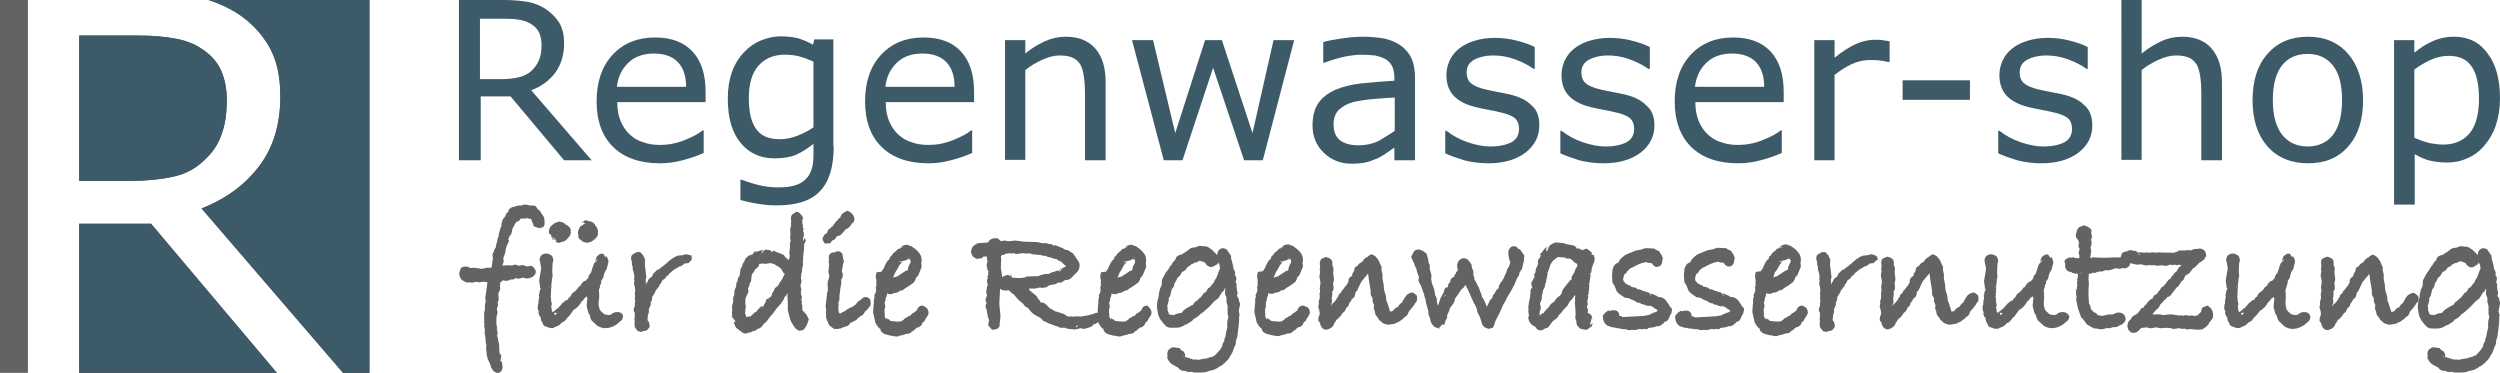 <?xml version="1.0" encoding="utf-8"?>
<!-- Generator: $$$/GeneralStr/196=Adobe Illustrator 27.6.0, SVG Export Plug-In . SVG Version: 6.00 Build 0)  -->
<svg version="1.1" id="Ebene_1" xmlns="http://www.w3.org/2000/svg" xmlns:xlink="http://www.w3.org/1999/xlink" x="0px" y="0px"
	 viewBox="0 0 653.7 97.5" style="enable-background:new 0 0 653.7 97.5;" xml:space="preserve">
<style type="text/css">
	.st0{fill:#3D5A68;}
	.st1{fill:#646363;}
</style>
<g>
	<g>
		<path class="st0" d="M154.7,41.9h-7.2l-14-16.7h-7.8v16.7H120V0h11.7c2.5,0,4.6,0.2,6.3,0.5c1.7,0.3,3.2,0.9,4.6,1.8
			c1.5,1,2.7,2.2,3.6,3.6c0.9,1.5,1.3,3.3,1.3,5.5c0,3-0.8,5.5-2.3,7.6c-1.5,2-3.6,3.6-6.3,4.6L154.7,41.9z M141.6,11.8
			c0-1.2-0.2-2.3-0.6-3.2s-1.1-1.7-2.1-2.3c-0.8-0.5-1.8-0.9-2.9-1.1c-1.1-0.2-2.4-0.3-3.9-0.3h-6.6v15.8h5.6c1.8,0,3.3-0.2,4.6-0.5
			c1.3-0.3,2.4-0.9,3.3-1.7c0.8-0.8,1.5-1.7,1.9-2.7C141.4,14.7,141.6,13.4,141.6,11.8z"/>
		<path class="st0" d="M184.5,26.7h-23.1c0,1.9,0.3,3.6,0.9,5c0.6,1.4,1.4,2.6,2.4,3.5c1,0.9,2.1,1.6,3.5,2c1.3,0.5,2.8,0.7,4.4,0.7
			c2.1,0,4.3-0.4,6.5-1.3c2.2-0.9,3.7-1.7,4.6-2.5h0.3V40c-1.8,0.8-3.6,1.4-5.5,1.9c-1.9,0.5-3.8,0.8-5.9,0.8
			c-5.2,0-9.3-1.4-12.2-4.2c-2.9-2.8-4.4-6.8-4.4-12c0-5.1,1.4-9.2,4.2-12.2c2.8-3,6.5-4.5,11.1-4.5c4.2,0,7.5,1.2,9.8,3.7
			c2.3,2.5,3.4,6,3.4,10.5V26.7z M179.4,22.7c0-2.8-0.7-4.9-2.1-6.4c-1.4-1.5-3.5-2.3-6.3-2.3c-2.8,0-5.1,0.8-6.8,2.5
			c-1.7,1.7-2.6,3.7-2.9,6.2H179.4z"/>
		<path class="st0" d="M218,38.3c0,5.3-1.2,9.2-3.6,11.7s-6.1,3.7-11.2,3.7c-1.7,0-3.3-0.1-4.9-0.4c-1.6-0.2-3.1-0.6-4.7-1V47h0.3
			c0.9,0.3,2.2,0.8,4.1,1.3c1.9,0.5,3.8,0.7,5.6,0.7c1.8,0,3.3-0.2,4.5-0.6c1.2-0.4,2.1-1,2.8-1.8c0.7-0.7,1.1-1.6,1.4-2.6
			s0.4-2.2,0.4-3.5v-2.9c-1.6,1.3-3.1,2.2-4.6,2.9c-1.5,0.6-3.3,0.9-5.6,0.9c-3.8,0-6.7-1.4-8.9-4.1c-2.2-2.7-3.3-6.5-3.3-11.5
			c0-2.7,0.4-5,1.1-7s1.8-3.7,3.1-5.1c1.2-1.3,2.7-2.4,4.4-3.1c1.7-0.7,3.5-1.1,5.2-1.1c1.8,0,3.3,0.2,4.6,0.5
			c1.2,0.4,2.5,0.9,3.9,1.7l0.3-1.4h5V38.3z M212.7,33.3V16.1c-1.4-0.6-2.7-1.1-3.9-1.4c-1.2-0.3-2.4-0.4-3.6-0.4
			c-2.9,0-5.2,1-6.9,2.9s-2.5,4.8-2.5,8.5c0,3.5,0.6,6.2,1.9,8c1.2,1.8,3.3,2.7,6.2,2.7c1.5,0,3.1-0.3,4.6-0.9
			S211.4,34.2,212.7,33.3z"/>
		<path class="st0" d="M254.7,26.7h-23.1c0,1.9,0.3,3.6,0.9,5c0.6,1.4,1.4,2.6,2.4,3.5c1,0.9,2.1,1.6,3.5,2c1.3,0.5,2.8,0.7,4.4,0.7
			c2.1,0,4.3-0.4,6.5-1.3c2.2-0.9,3.7-1.7,4.6-2.5h0.3V40c-1.8,0.8-3.6,1.4-5.5,1.9c-1.9,0.5-3.8,0.8-5.9,0.8
			c-5.2,0-9.3-1.4-12.2-4.2c-2.9-2.8-4.4-6.8-4.4-12c0-5.1,1.4-9.2,4.2-12.2c2.8-3,6.5-4.5,11.1-4.5c4.2,0,7.5,1.2,9.8,3.7
			c2.3,2.5,3.4,6,3.4,10.5V26.7z M249.6,22.7c0-2.8-0.7-4.9-2.1-6.4c-1.4-1.5-3.5-2.3-6.3-2.3c-2.8,0-5.1,0.8-6.8,2.5
			c-1.7,1.7-2.6,3.7-2.9,6.2H249.6z"/>
		<path class="st0" d="M289,41.9h-5.3V24c0-1.4-0.1-2.8-0.3-4.1c-0.2-1.3-0.5-2.3-0.9-3c-0.5-0.8-1.1-1.4-2-1.8s-2-0.6-3.4-0.6
			c-1.4,0-3,0.4-4.5,1.1c-1.6,0.7-3.1,1.6-4.5,2.7v23.5h-5.3V10.5h5.3V14c1.6-1.4,3.4-2.4,5.1-3.2c1.8-0.8,3.6-1.2,5.4-1.2
			c3.4,0,6,1,7.8,3.1c1.8,2,2.7,5,2.7,8.8V41.9z"/>
		<path class="st0" d="M338.4,10.5l-8.2,31.4h-4.9l-8.1-24.2l-8,24.2h-4.9l-8.3-31.4h5.5l5.8,24.3l7.8-24.3h4.4l8,24.3l5.5-24.3
			H338.4z"/>
		<path class="st0" d="M369.9,41.9h-5.3v-3.3c-0.5,0.3-1.1,0.8-1.9,1.3c-0.8,0.6-1.6,1-2.3,1.4c-0.9,0.4-1.9,0.8-3,1.1
			c-1.1,0.3-2.5,0.4-4,0.4c-2.8,0-5.2-0.9-7.2-2.8c-2-1.9-3-4.3-3-7.2c0-2.4,0.5-4.3,1.5-5.8c1-1.5,2.5-2.6,4.4-3.5
			c1.9-0.8,4.2-1.4,6.9-1.7c2.7-0.3,5.6-0.5,8.6-0.7v-0.8c0-1.2-0.2-2.2-0.6-3s-1-1.4-1.8-1.9c-0.8-0.4-1.7-0.7-2.7-0.9
			c-1.1-0.1-2.1-0.2-3.3-0.2c-1.4,0-2.9,0.2-4.6,0.5c-1.7,0.4-3.5,0.9-5.3,1.6H346v-5.4c1-0.3,2.5-0.6,4.5-0.9s3.9-0.5,5.8-0.5
			c2.2,0,4.1,0.2,5.8,0.5c1.6,0.4,3.1,1,4.3,1.9c1.2,0.9,2.1,2,2.7,3.3c0.6,1.4,0.9,3.1,0.9,5.1V41.9z M364.7,34.2v-8.7
			c-1.6,0.1-3.5,0.2-5.7,0.4c-2.2,0.2-3.9,0.5-5.2,0.8c-1.5,0.4-2.7,1.1-3.7,2c-0.9,0.9-1.4,2.2-1.4,3.8c0,1.8,0.5,3.2,1.6,4.1
			c1.1,0.9,2.7,1.4,5,1.4c1.9,0,3.6-0.4,5.1-1.1C361.9,36,363.3,35.2,364.7,34.2z"/>
		<path class="st0" d="M402.5,32.8c0,2.9-1.2,5.2-3.6,7.1c-2.4,1.8-5.6,2.8-9.7,2.8c-2.3,0-4.5-0.3-6.4-0.8
			c-1.9-0.6-3.6-1.2-4.9-1.8v-5.9h0.3c1.7,1.3,3.5,2.3,5.6,3s4,1.1,5.9,1.1c2.3,0,4.1-0.4,5.5-1.1c1.3-0.7,2-1.9,2-3.5
			c0-1.2-0.4-2.2-1.1-2.8c-0.7-0.6-2.1-1.2-4.1-1.6c-0.8-0.2-1.7-0.4-2.9-0.6c-1.2-0.2-2.3-0.5-3.3-0.7c-2.8-0.7-4.7-1.8-5.9-3.2
			c-1.2-1.4-1.7-3.2-1.7-5.2c0-1.3,0.3-2.5,0.8-3.7c0.5-1.1,1.3-2.2,2.4-3.1c1.1-0.9,2.4-1.6,4-2.1c1.6-0.5,3.4-0.8,5.4-0.8
			c1.9,0,3.8,0.2,5.7,0.7s3.5,1,4.8,1.7v5.7H401c-1.4-1-3-1.8-4.9-2.5c-1.9-0.7-3.8-1-5.7-1c-1.9,0-3.6,0.4-4.9,1.1s-2,1.8-2,3.3
			c0,1.3,0.4,2.3,1.2,2.9c0.8,0.7,2.1,1.2,3.8,1.6c1,0.2,2.1,0.5,3.3,0.7c1.2,0.2,2.2,0.4,3,0.6c2.5,0.6,4.4,1.5,5.7,2.9
			C401.9,28.7,402.5,30.5,402.5,32.8z"/>
		<path class="st0" d="M432.6,32.8c0,2.9-1.2,5.2-3.6,7.1c-2.4,1.8-5.6,2.8-9.7,2.8c-2.3,0-4.5-0.3-6.4-0.8
			c-1.9-0.6-3.6-1.2-4.9-1.8v-5.9h0.3c1.7,1.3,3.5,2.3,5.6,3s4,1.1,5.9,1.1c2.3,0,4.1-0.4,5.5-1.1c1.3-0.7,2-1.9,2-3.5
			c0-1.2-0.4-2.2-1.1-2.8c-0.7-0.6-2.1-1.2-4.1-1.6c-0.8-0.2-1.7-0.4-2.9-0.6c-1.2-0.2-2.3-0.5-3.3-0.7c-2.8-0.7-4.7-1.8-5.9-3.2
			c-1.2-1.4-1.7-3.2-1.7-5.2c0-1.3,0.3-2.5,0.8-3.7c0.5-1.1,1.3-2.2,2.4-3.1c1.1-0.9,2.4-1.6,4-2.1c1.6-0.5,3.4-0.8,5.4-0.8
			c1.9,0,3.8,0.2,5.7,0.7s3.5,1,4.8,1.7v5.7H431c-1.4-1-3-1.8-4.9-2.5c-1.9-0.7-3.8-1-5.7-1c-1.9,0-3.6,0.4-4.9,1.1s-2,1.8-2,3.3
			c0,1.3,0.4,2.3,1.2,2.9c0.8,0.7,2.1,1.2,3.8,1.6c1,0.2,2.1,0.5,3.3,0.7c1.2,0.2,2.2,0.4,3,0.6c2.5,0.6,4.4,1.5,5.7,2.9
			C431.9,28.7,432.6,30.5,432.6,32.8z"/>
		<path class="st0" d="M466.4,26.7h-23.1c0,1.9,0.3,3.6,0.9,5c0.6,1.4,1.4,2.6,2.4,3.5c1,0.9,2.1,1.6,3.5,2c1.3,0.5,2.8,0.7,4.4,0.7
			c2.1,0,4.3-0.4,6.5-1.3c2.2-0.9,3.7-1.7,4.6-2.5h0.3V40c-1.8,0.8-3.6,1.4-5.5,1.9c-1.9,0.5-3.8,0.8-5.9,0.8
			c-5.2,0-9.3-1.4-12.2-4.2c-2.9-2.8-4.4-6.8-4.4-12c0-5.1,1.4-9.2,4.2-12.2c2.8-3,6.5-4.5,11.1-4.5c4.2,0,7.5,1.2,9.8,3.7
			c2.3,2.5,3.4,6,3.4,10.5V26.7z M461.3,22.7c0-2.8-0.7-4.9-2.1-6.4c-1.4-1.5-3.5-2.3-6.3-2.3c-2.8,0-5.1,0.8-6.8,2.5
			c-1.7,1.7-2.6,3.7-2.9,6.2H461.3z"/>
		<path class="st0" d="M494,16.2h-0.3c-0.8-0.2-1.6-0.3-2.3-0.4c-0.7-0.1-1.6-0.1-2.6-0.1c-1.6,0-3.2,0.4-4.7,1.1
			c-1.5,0.7-3,1.7-4.4,2.8v22.3h-5.3V10.5h5.3v4.6c2.1-1.7,4-2.9,5.6-3.6c1.6-0.7,3.2-1.1,4.9-1.1c0.9,0,1.6,0,2,0.1s1,0.1,1.9,0.3
			V16.2z"/>
		<path class="st0" d="M515.1,26.1h-17.6V21h17.6V26.1z"/>
		<path class="st0" d="M547.1,32.8c0,2.9-1.2,5.2-3.6,7.1c-2.4,1.8-5.6,2.8-9.7,2.8c-2.3,0-4.5-0.3-6.4-0.8
			c-1.9-0.6-3.6-1.2-4.9-1.8v-5.9h0.3c1.7,1.3,3.5,2.3,5.6,3s4,1.1,5.9,1.1c2.3,0,4.1-0.4,5.5-1.1c1.3-0.7,2-1.9,2-3.5
			c0-1.2-0.4-2.2-1.1-2.8c-0.7-0.6-2.1-1.2-4.1-1.6c-0.8-0.2-1.7-0.4-2.9-0.6c-1.2-0.2-2.3-0.5-3.3-0.7c-2.8-0.7-4.7-1.8-5.9-3.2
			c-1.2-1.4-1.7-3.2-1.7-5.2c0-1.3,0.3-2.5,0.8-3.7c0.5-1.1,1.3-2.2,2.4-3.1c1.1-0.9,2.4-1.6,4-2.1c1.6-0.5,3.4-0.8,5.4-0.8
			c1.9,0,3.8,0.2,5.7,0.7s3.5,1,4.8,1.7v5.7h-0.3c-1.4-1-3-1.8-4.9-2.5c-1.9-0.7-3.8-1-5.7-1c-1.9,0-3.6,0.4-4.9,1.1s-2,1.8-2,3.3
			c0,1.3,0.4,2.3,1.2,2.9c0.8,0.7,2.1,1.2,3.8,1.6c1,0.2,2.1,0.5,3.3,0.7c1.2,0.2,2.2,0.4,3,0.6c2.5,0.6,4.4,1.5,5.7,2.9
			C546.4,28.7,547.1,30.5,547.1,32.8z"/>
		<path class="st0" d="M580.9,41.9h-5.3V24c0-1.4-0.1-2.8-0.3-4.1c-0.2-1.3-0.5-2.3-0.9-3c-0.5-0.8-1.1-1.4-2-1.8
			c-0.9-0.4-2-0.6-3.4-0.6c-1.4,0-3,0.4-4.5,1.1c-1.6,0.7-3.1,1.6-4.5,2.7v23.5h-5.3V0h5.3v14c1.7-1.4,3.4-2.4,5.1-3.2
			s3.6-1.2,5.4-1.2c3.4,0,6,1,7.8,3.1s2.7,5,2.7,8.8V41.9z"/>
		<path class="st0" d="M617.9,26.2c0,5.1-1.3,9.2-3.9,12.1c-2.6,3-6.1,4.4-10.5,4.4c-4.4,0-8-1.5-10.6-4.4c-2.6-3-3.9-7-3.9-12.1
			s1.3-9.2,3.9-12.1c2.6-3,6.1-4.5,10.6-4.5c4.4,0,7.9,1.5,10.5,4.5C616.5,17,617.9,21.1,617.9,26.2z M612.4,26.2
			c0-4.1-0.8-7.1-2.4-9.1c-1.6-2-3.8-3-6.6-3c-2.9,0-5.1,1-6.7,3c-1.6,2-2.4,5-2.4,9.1c0,3.9,0.8,6.9,2.4,9c1.6,2,3.8,3.1,6.7,3.1
			c2.8,0,5-1,6.6-3C611.6,33.2,612.4,30.2,612.4,26.2z"/>
		<path class="st0" d="M653.7,25.8c0,2.6-0.4,4.9-1.1,7s-1.8,3.9-3.1,5.4c-1.2,1.4-2.7,2.5-4.4,3.2c-1.7,0.8-3.5,1.1-5.3,1.1
			c-1.6,0-3.1-0.2-4.4-0.5s-2.7-0.9-4-1.7v13.2H626v-43h5.3v3.3c1.4-1.2,3-2.2,4.7-3c1.8-0.8,3.6-1.2,5.6-1.2c3.8,0,6.7,1.4,8.8,4.3
			C652.6,16.7,653.7,20.7,653.7,25.8z M648.2,25.9c0-3.8-0.6-6.6-1.9-8.5c-1.3-1.9-3.3-2.8-6-2.8c-1.5,0-3,0.3-4.6,1
			c-1.5,0.7-3,1.5-4.4,2.6V36c1.5,0.7,2.8,1.1,3.9,1.4c1.1,0.2,2.3,0.4,3.7,0.4c2.9,0,5.2-1,6.9-3C647.4,32.8,648.2,29.8,648.2,25.9
			z"/>
	</g>
	<g>
		<g>
			<path class="st1" d="M54.5,0c2.6,0.8,4.9,1.9,7.1,3.2c3.7,2.3,6.5,5.2,8.6,8.7c2.1,3.5,3.1,7.9,3.1,13.3c0,7.3-1.8,13.3-5.5,18.2
				c-3.7,4.9-8.7,8.6-15.1,11.1l37,43h6.9V0H54.5z"/>
			<path class="st1" d="M57.8,35.5c1-2.5,1.5-5.6,1.5-9.4c0-2.9-0.5-5.4-1.5-7.7c-1-2.2-2.7-4.1-5-5.6c-1.9-1.3-4.2-2.2-6.9-2.7
				c-2.7-0.5-5.8-0.8-9.4-0.8H20.7v38h13.5c4.2,0,7.9-0.4,11.1-1.1c3.2-0.7,5.8-2.1,8-4.2C55.4,40.1,56.9,38,57.8,35.5z"/>
			<polygon class="st1" points="20.7,97.5 72.4,97.5 39.5,58.5 20.7,58.5 			"/>
			<rect class="st1" width="7.3" height="97.5"/>
		</g>
		<g>
			<path class="st0" d="M57.8,35.5c1-2.5,1.5-5.6,1.5-9.4c0-2.9-0.5-5.4-1.5-7.7c-1-2.2-2.7-4.1-5-5.6c-1.9-1.3-4.2-2.2-6.9-2.7
				c-2.7-0.5-5.8-0.8-9.4-0.8H20.7v38h13.5c4.2,0,7.9-0.4,11.1-1.1c3.2-0.7,5.8-2.1,8-4.2C55.4,40.1,56.9,38,57.8,35.5z"/>
			<polygon class="st0" points="20.7,97.5 72.4,97.5 39.5,58.5 20.7,58.5 			"/>
			<path class="st0" d="M54.5,0c2.6,0.8,4.9,1.9,7.1,3.2c3.7,2.3,6.5,5.2,8.6,8.7c2.1,3.5,3.1,7.9,3.1,13.3c0,7.3-1.8,13.3-5.5,18.2
				c-3.7,4.9-8.7,8.6-15.1,11.1l37,43h6.9V0H54.5z"/>
		</g>
	</g>
	<g>
		<path class="st1" d="M138.7,69.5c-0.2,0-0.4,0.1-0.7,0.2l-0.6-0.2c0,0-0.1,0-0.2,0c-0.2-0.1-0.4-0.2-0.6-0.2l-0.9,0.2
			c-1.1-0.4-0.9-0.4-1.7-0.1h-0.2c-0.2,0-0.4,0-0.6,0c-0.2,0-0.6-0.1-0.9,0c-0.1,0-0.3,0-0.3,0h-0.2c-0.1,0-0.3,0-0.5,0.1
			c0.2-0.5,0.4-0.9,0.4-1.3l-0.1-0.7l0.5-1.4l0.1-0.4l0-0.4c0.1-0.3,0.2-0.6,0.3-1l0.6-1.3l-0.2-0.4c0.1-0.3,0.3-0.7,0.4-1l0.3-0.2
			c0.1-0.2,0.2-0.6,0.4-1.6c0.5-0.9,0.8-1.5,1-1.8c0.4,0,0.7-0.2,1-0.6l0.1-0.2l0.4-0.1c0,0,0.1,0,0.1,0.1l1.1-0.1l0.1-0.1
			c0.1,0,0.3,0.1,0.4,0.2l0.6,0c0.1,0.1,0.2,0.4,0.5,1.2l0.3,0.8l1.5,0.5l0.4-0.2h0.4c0.5-0.5,0.5-0.9,0.5-1.3l-0.1-1.2l-0.3-0.6
			c-0.3-0.3-0.5-0.6-0.7-1.1l-0.4-0.4l-0.4-0.3c-0.2-0.4-0.4-0.7-0.6-0.8l-0.9-0.1c-0.1,0-0.2,0.1-0.2,0.1c-0.1,0-0.2-0.1-0.3-0.1
			l-1-0.2l-0.2,0c-0.4,0-0.8,0.1-1.2,0.3l-0.4-0.1l-1.1,0.3l-0.4,0.1l-0.6,0.2l-0.6,0.6c-0.1,0.4-0.2,0.5-0.2,0.5
			c0,0,0.2-0.1,0.4-0.2l-0.8,0.6c-0.1,0.4-0.3,0.7-0.5,1.1c-0.3,0.2-0.6,0.6-0.6,1.1c-0.2,0.3-0.2,0.6-0.2,0.8l0,0.3c0,0,0,0,0,0.1
			c-0.2,0.3-0.3,0.5-0.3,0.7l-0.2,0.7c-0.2,0.4-0.2,0.7-0.2,1c0,0.1,0,0.1,0,0.2c-0.1,0.1-0.2,0.3-0.3,0.6l-0.1,0.7l0,0.2l-0.2,0.4
			l-0.2,1.1l-0.2,0.2l-0.3,0.7l0,0.2c-0.2,0.2-0.2,0.4-0.3,0.5l0,0.5l0.1,0.8c-0.1,0.4-0.2,0.8-0.2,1.1l-0.1,0.7l-0.1,0.5
			c-0.1,0-0.2,0-0.3,0l-0.9,0l-1.3,0.3L124,70l-1.1,0.1l-0.2-0.2c-0.5-0.2-0.8-0.2-1.1-0.2c-0.7,0-1.2,0.4-1.3,1l-0.2,0.6l0,0.6
			c0.2,0.7,0.4,1.1,0.8,1.4c0.3,0.2,0.6,0.3,1.2,0.6l0.5-0.1l0.5,0.1l0.4,0l1-0.2l0.5,0.1l0.4,0l0.7-0.1l0,0l0.9,0l0,0l0.2,0.1
			l0.3,0c-0.1,0.2-0.1,0.4-0.1,0.5l-0.4,2.9l-0.1,0.4l0,0.3L127,79l-0.2,0.6v1.5l-0.2,0.5l0,2l0,1l0.1,0.1l-0.1,0.5l0.2,1.2
			l-0.1,0.3l0.3,2.2c0,0.1,0,0.2,0,0.4c0,0.4,0.1,0.7,0.2,1c0,0,0,0,0,0l-0.1,0.5l0,0.4l0.1,0.6l0,0.1l0.1,1.2l0.1,0.1l0.1,0.6
			l0.8,1.7l0,0.4l0.5,0.8l0.1,0.1l0.1,0.2l1,0.6c0.8-0.1,1.4-0.7,1.4-1.6c0-0.2,0-0.5-0.1-0.9v-0.1c0-0.5-0.2-0.3-0.5-0.8l0.1-0.2
			l0,0l0.2-1l-0.5-0.7l-0.1-2.3l-0.5-2.3l0.1-0.4l0-0.5l-0.2-0.7l0.1-0.3l-0.2-1c0,0,0-0.1,0-0.2l0-1.2c0-0.3,0-0.6,0.1-0.9
			c0.2-0.5,0.2-0.7,0.2-0.9l-0.2-0.9l0.3-0.7l0-0.6l-0.1-0.3l0.2-0.4l0.1-0.4l-0.1-1.6l0.4-0.8l0.1-0.6l-0.1-0.5l0.1-0.5l0-0.5l0,0
			c0.3-0.1,0.5-0.3,0.7-0.5c0,0,0,0,0,0l0.2,0l0.2,0.1l0.9,0l0.7-0.3l0,0c0.2,0,0.4,0,0.5,0l0.6-0.2c0.1-0.1,0.2-0.2,0.3-0.2
			l0.7,0.2c0.4-0.1,0.8-0.2,1.1-0.3l0.9,0.2l0.5,0l1.2-0.4l0.7-0.8c0.1-0.4,0.1-0.6,0.1-0.7C139.8,70,139.2,69.5,138.7,69.5z
			 M138.5,69.9l-0.2-0.1C138.3,69.8,138.4,69.8,138.5,69.9z"/>
		<path class="st1" d="M151.8,62.7c0.3,0.2,0.5,0.4,0.6,0.5l1.1,0.3c0.3-0.1,0.6-0.2,0.8-0.2c0.4-0.1,0.7-0.3,1.1-0.7l0.3-0.2
			l0.4-0.5l0.3-0.7l-0.1-0.4l0.1-0.4l-0.2-0.5v-0.2l-0.7-1c0.1,0,0.1,0,0.1,0c0,0-0.1-0.1-0.4-0.4l-0.7-0.4c-0.5,0-0.7-0.1-0.6-0.1
			l-0.6-0.2c-0.5,0-0.9,0.3-1.1,0.7c0,0,0,0,0.1,0c0.1-0.1,0.3-0.2,0.5-0.2l-0.1,0.2c0.1,0,0.2,0,0.3,0.1l-0.9,0.6l-0.2,0.2l0,0
			c0,0,0,0,0-0.1l0,0l0,0l-0.2,0.2c0-0.1,0-0.1,0-0.2l-0.2,0.6l-0.2,0.3l-0.2,0.7c0.1,0.8,0.1,0.9,0.2,1.1
			C151.1,62.1,151.3,62.3,151.8,62.7z"/>
		<path class="st1" d="M161.5,81.6c-0.3,0-0.6,0-0.8,0.1l-0.5,0.2c-0.4,0.4-0.6,0.4-0.6,0.4l-0.4,0.1l-0.5-0.1l-0.3,0
			c-0.2-0.1-0.3-0.2-0.5-0.2l-0.6-0.6l-0.1,0c-0.1-0.2-0.3-0.4-0.5-0.8v-0.4l-0.1-0.1l0-0.1l-0.1-0.6l0,0l0.2-2.1l0-0.1l-0.1-1.5
			l0.3-0.8l0-0.4l0.2-0.3l0.1-0.5v-0.4l0.1-0.1l0.4-0.6l0.4-1.5l0.5-0.8l0.1-0.3l0.4-1.6l-0.1-0.7l-0.4-0.8l-0.3,0.2l-0.6-0.9
			l-0.8,0.1l-0.8,0.6c-0.4,1-0.5,1.2-0.5,1.3c0.1-0.1,0.3-0.4,0.7-0.4l-1,1v0.2l-0.1,0.1l-0.7,2.2c-0.3,0.2-0.6,0.6-0.7,1.3
			l-0.5,0.5l0,0.1c-0.2,0.1-0.5,0.2-0.7,0.3l-0.5,0.5l-0.4,0.7l-0.4,0.2l-0.4,0.6l-0.1,0.1l-0.6,0.6l0,0c-0.5,0.2-0.8,0.6-1,1.2
			l-0.5,0.4l-0.2,0.4c-0.5,0.2-0.9,0.4-1.2,0.8l-0.2,0.1l-0.5,0.6c0,0,0,0,0,0l-0.9,1c0-0.2,0.1-0.3,0.1-0.3c0,0-0.1,0.1-0.2,0.1
			l0,0.2l0,0c-0.4,0.3-0.7,0.5-1,0.8c-0.1-0.1-0.2-0.2-0.3-0.2l0,0l0-0.2l-0.1-0.8c0-0.1-0.1-0.1-0.1-0.1l0.2-0.8l-0.2-0.9l0-0.5
			l-0.1-0.7l0.1-0.4l-0.1-0.4l0.1-0.1l0-1c0.1-0.2,0.1-0.4,0.1-0.5c0-0.1,0-0.3-0.1-0.4l0.1-0.1v-0.4l0.1-0.5l0-0.6l0,0l0.1-0.3
			l0.1-0.5l-0.1-1.3l0.1-2.1l0.2-0.8l-0.2-0.8l-0.3-0.4l-0.5-0.3l-0.6-0.2l-0.3,0c-1,0-1.7,0.7-1.7,1.7l0.2,0.9
			c0.1,0.5,0.2,1,0.2,1.4l-0.5,2.9l0,0.3l0.2,1.4c0,0.2,0,0.3,0,0.5c0,0.1,0,0.1,0,0.1c0-0.1,0.1-0.2,0.3-0.3l-0.5,1.3
			c0.1,0.1,0.1,0.2,0.1,0.2c0,0-0.1,0.1-0.2,0.3l0.1,0.8c-0.1,0.3-0.2,0.7-0.2,1l0,0.5c-0.2,0.4-0.2,0.9-0.2,1.4l0.2,0.6l0.1,0.1
			l-0.1,0.5l0.3,0.8l0.3,0.2l0,0.6l0.1,0.1c0,0.1,0,0.1,0,0.2l0.4,0.7c0.1,0.6,0.7,1,1.3,1l0.3,0.2l1,0.1c0.6-0.3,1.2-0.5,1.6-0.7
			l0.5-0.4l0.2-0.3l0.6-0.3l0.3-0.2l0.9-1.1l0.2-0.1L150,81c0.3-0.1,0.7-0.4,1.2-0.9c0.4-0.5,0.7-0.9,0.9-1.3c0,0,0.1-0.1,0.3-0.2
			l0.6-0.8l0.5-0.3l0,0.2c0.1,0.2,0.1,0.3,0.1,0.4c0,0.1-0.1,0.4-0.1,0.7l-0.1,1.2l0.1,0.6c0.1,0.2,0.2,0.4,0.2,0.6v0.2l0.3,0.7
			l0.2,0.2l0.2,1l0.3,0.5l1.4,1.3c0.2,0.2,0.5,0.3,1,0.5c0.6,0.2,0.8,0.2,0.9,0.2c0.9,0,1.5-0.1,1.9-0.3l0.5-0.2l0.2-0.1
			c0.7-0.4,0.9-0.5,1-0.7l0.4-0.3c0.6-0.4,0.9-0.9,0.9-1.5C162.9,82.3,162.5,81.6,161.5,81.6z M145.5,81.8l0.1,0.2
			c-0.2,0.1-0.3,0.3-0.5,0.4c-0.1-0.2-0.2-0.4-0.2-0.6H145.5z M143.8,74.8c0,0.2-0.1,0.3-0.1,0.5l-0.1-0.1L143.8,74.8z M161.5,83.6
			L161.5,83.6C161.5,83.6,161.5,83.6,161.5,83.6L161.5,83.6C161.5,83.6,161.5,83.6,161.5,83.6z"/>
		<path class="st1" d="M144.1,61.4l0.1,0.6l0.2,0.2l0.1,0.4l0.3,0.1l0.3,0.1c0.3,0.6,0.8,0.7,1,0.7c0.2,0,0.3,0,0.7-0.2
			c0.2-0.1,0.4-0.1,0.5-0.1l0.7-0.4c0.3-0.4,0.5-0.5,0.5-0.5c0,0,0,0-0.1,0.1l0.7-0.9v-0.2l0.2-0.4l-0.1-0.4l0.1-0.3l-0.3-0.7
			l-0.7-0.6c-0.2-0.1-0.3-0.1-0.3-0.1c0,0,0,0,0,0c-0.3-0.4-0.8-0.7-1.4-0.8l-0.3-0.1l-1.2,0.4c0,0-0.1,0.1-0.4,0.3
			c-0.4,0.3-0.8,0.6-1,1.1c0,0.1-0.1,0.4-0.2,0.7l0.1,0.7L144.1,61.4z M145.6,63c-0.2,0-0.5-0.1-0.6-0.3l0.1,0c0,0-0.1,0-0.1,0
			c0-0.1-0.1-0.1-0.1-0.2c0,0.1,0,0.1,0.1,0.1c-0.3-0.1-0.5-0.4-0.5-0.7L145.6,63z"/>
		<path class="st1" d="M179.5,66.5l-0.2,0c-0.2,0-0.4,0.1-0.7,0.2l-0.8,0.1h-0.2c-0.5,0-1.1,0.3-2.1,1l-0.3,0.2l-0.4,0.4l-0.5,0.3
			l-0.1,0.1c0.1-0.1,0.2-0.1,0.4-0.1l-0.4,0.2l-0.3,0.3c0-0.1,0.1-0.2,0.2-0.2l-0.2,0.1c-0.3,0.3-0.5,0.5-0.7,0.6l-0.8,0.6
			c0,0.1-0.1,0.2-0.2,0.2l-0.3,0l-0.8,0.8l-0.2,0.1l-0.4,0.9l-0.6,0.4l-0.4,0.5l-0.1,0.4c-0.1,0.1-0.2,0.2-0.3,0.4l-0.3,0.5l0.1-0.4
			l0-0.4l-0.1-0.5c0.1-0.2,0.2-0.5,0.2-0.8l-0.4-3.3l0.1-1l-0.2-0.7c-0.2-0.2-0.2-0.4-0.3-0.6l-0.7-0.8l-0.3-0.1l-0.6,0
			c-0.7,0.3-1.2,0.6-1.5,1l-0.1,0.9c0,0.1,0.1,0.3,0.2,0.4v0.3c0,0.5,0.1,1.1,0.3,1.5l-0.1,0.3l0.3,0.9l0.2,1.1l-0.1,0.5
			c0,0.2,0.1,0.4,0.1,0.6l-0.1,0.6l0,0.4l0.2,0.6l0,0.1l0.1,0.8l0,0l-0.1,0.8l0,0.4l0.1,0.2l-0.1,0.4l0,0.4l0.1,0.6l-0.1,0.5
			c0,0.1,0,0.3,0,0.6v0.3c-0.2,0.3-0.3,0.5-0.3,0.9c0,0.2,0,0.5,0.3,0.8l0,0.4l-0.1,1.4l0.1,0.5l0,0l-0.1,0.4l0,0.5l0.1,0.2v0.4
			l0.8,1l1,0.2l0.2-0.2l0.1,0l1-0.2c0.3-0.2,0.5-0.6,0.8-1l-0.2-1.2l-0.3-0.3c0,0,0,0,0,0l-0.1-0.4l0.1-0.6c0-0.1,0-0.3,0-0.5
			l0.2-0.4l0.1-0.9l-0.1-0.1c0.4-0.9,0.5-1.2,0.6-1.5l-0.1-0.5l0-0.1l0.2,0.1c0-0.1,0-0.1,0-0.1l0.2-0.7v-0.5l0.4-0.6
			c0,0,0-0.1,0.3-0.5l0.3-0.7l0.5-0.6l0.1-0.2l0.3-0.2c0-0.3,0.1-0.4,0-0.4l0.4-0.4l0.4-0.8c0,0,0.1-0.1,0.1-0.1l0.5-0.3l0.4-0.5
			l0.1-0.2l0.5-0.3l0.3-0.5l0.4-0.2l0.2-0.3c0.2-0.1,0.5-0.3,0.7-0.5l0.6-0.3l0.6-0.4l0.4-0.1l0.4-0.2l0.6-0.5l1-0.1l0.8-0.8
			l0.1-0.5l-0.1-0.7C180.8,66.8,180.3,66.7,179.5,66.5z"/>
		<path class="st1" d="M209.8,81.1L209.8,81.1l0-0.6l0,0l0-0.5l-0.2-0.7l0.1-0.4l-0.2-0.6c0.1-0.2,0.2-0.4,0.2-0.6
			c0-0.2-0.1-0.4-0.3-0.8l0.1-0.2l-0.1-0.4l0.1-0.4l0-0.4l-0.2-0.8l0.3-1.1l-0.1-0.6l-0.1-0.2l0.1-0.4l0-0.6l0-0.1
			c0.1-0.3,0.2-0.5,0.2-0.7l0.1-1l0.2-0.9l-0.1-0.7l0,0c0.1-0.3,0.1-0.6,0.1-0.8c0-0.1,0-0.3,0-0.4c0.2-1.6,0.3-2.8,0.3-3.5
			c0.3-0.4,0.4-0.7,0.4-0.9v-0.1l-0.4-0.5c0,0.1,0,0.1,0,0.2c0,0.3-0.2,0.5-0.3,0.6l0-0.7c0-0.1,0.1-0.2,0.1-0.2l-0.1-0.1l0-0.1
			c0,0,0.1,0.1,0.1,0.1c0.1-0.2,0.1-0.4,0.1-0.7c0-0.2,0-0.5-0.2-0.8l0.1-0.7l-0.2-0.4l0.1-0.3l-0.2-0.7l0-0.5l0-0.5l0.2-0.2
			c-0.1-0.6-0.3-0.9-0.6-1.1c-0.3-0.5-0.7-0.7-1.1-0.7l-0.4,0.1l-0.1,0.3l-0.1-0.1c-0.8,0.4-0.9,1-0.9,1.4c0,0.2,0,0.4,0.1,0.6
			l-0.1,0.2c0,0.1,0.1,0.2,0.1,0.3c0,0.1,0,0.2-0.1,0.2l0,0.5c0-0.1,0.1-0.2,0.1-0.2l0,0.3l-0.1,0.1l0,0.2c0,0,0,0,0-0.1l-0.2,0.8
			l0.1,1.1l-0.1,1.1l0.1,0.6l0.1,0.1c0,0,0,0.1-0.1,0.1l-0.2,1l0.1,0.3l-0.2,1.8l0.1,1.1l-0.2,0.5l-0.1,0.4
			c-0.1-0.2-0.3-0.4-0.4-0.5l-0.5-0.4l-0.3-0.5l-1.1-0.5l-0.2,0l-0.3-0.2l-0.5-0.1l-0.3-0.3l-0.7,0l-0.2,0c0.2,0,0.3,0.1,0.5,0.3
			l-0.1,0l0.1,0.1l-0.6-0.3l0-0.1l-0.2,0l0,0c0.1,0,0.1,0,0.2,0l0,0l-0.4-0.2l-0.5-0.1l-0.7,0l-0.9,1c0-0.5,0.4-0.8,0.6-0.9
			c-0.2,0-0.5,0-0.8,0.1l-2,0.6l0,0.4l-0.7,0.2l0-0.1l0,0.1l-0.2,0.1c0,0,0-0.1,0-0.1c-0.3,0.2-0.7,0.5-1.1,1l-0.3,0.7
			c0,0,0,0-0.1,0.1c-0.2,0.4-0.4,0.6-0.4,0.9l0,0.2c-0.3,0.3-0.5,0.7-0.5,1.1l-0.2,1.3c-0.1,0.2-0.1,0.4-0.3,0.5l-0.2,0.5l0,0.4
			l-0.3,0.5l-0.1,0.5v0.6l-0.2,0.3c0,0,0,0.2-0.2,0.5l-0.1,0.5v0.8l-0.1,0.2l-0.2,0.6v1.1l-0.3,1.2l0,0.3l0.1,0.6l-0.1,0.4l0,0.6
			l0.1,0.3l-0.2,0.3l1,1.3l0,0.2c-0.3,0-0.5-0.2-0.5-0.3c0,0,0,0.1,0.1,0.3c0.1,0.7,0.4,1.2,0.7,1.6l1.6,1.2l0.5,0.2l0.5,0l0.4-0.2
			l0,0l0.7-0.1c0.4-0.2,0.5-0.3,0.5-0.3l0.6-0.1l0.5-0.3c0.1-0.1,0.2-0.2,0.2-0.2l0.6-0.2l0.5-0.4c0.4-0.5,0.5-0.7,0.5-0.7l0.6-0.5
			l0.1-0.1c0.3-0.4,0.6-0.7,0.8-1.1l0.9-1l1-1.4l1.1-1.2l0.6-0.9c0.2-0.3,0.3-0.5,0.3-0.8l0.3-0.2l0.6-0.9l-0.1,0.7l0,0.2l0.1,1.6v2
			l0.6,2.3l0.3,0.8l0.9,1.4c0.3,0.4,0.7,0.7,1.2,0.9l1-0.2c0.6-0.5,1.1-1.4,1.5-2.8l-0.6-1.2L209.8,81.1z M203.2,74.8l-0.7,0.7
			l-0.1,0.5l-0.2,0.2l-0.2,0.3l-0.3,0.9l-0.2,0.2c0,0,0.1,0,0.1,0l-0.1,0.2l-0.1-0.2L201,78l0,0.1l-0.1-0.1l-0.5,0.3l-0.3,0.9
			l-0.4,0.6c0,0,0.1,0,0.1,0l-0.7,0.7c0-0.1,0.1-0.4,0.3-0.5l-0.4,0.1l-0.5,0.5l-0.1,0.2l-0.3,0.2l-0.3,0.5l-0.5,0.2l-0.3,0.4
			l-0.4,0.2l-0.2,0.3c0.1,0,0.2-0.1,0.2-0.1l-0.3,0.2l0,0c0,0,0,0,0,0l-0.2,0.2c0-0.1,0.1-0.1,0.1-0.2c-0.3,0-0.6,0.1-0.9,0.2
			l-0.1,0l-0.1-0.2l0,0c-0.1-0.3-0.2-0.6-0.3-0.9l0.1-0.3l0-0.7l0.1-0.2l0-0.8l-0.1-0.1l0-1.2l0.1-0.7l0.6-1.2l0.1-0.5l-0.1-0.8
			c0,0,0.1-0.1,0.1-0.1l0.3-0.7v-0.3l0.4-0.7l0.1-1.2l0.2-0.7l0.5-0.6l0.2-0.5c0.5-0.4,0.9-0.7,1.1-1.1l-0.1-0.4l0.4,0l0.5-0.1
			l1.1,0.1l0.2-0.1l0.9-0.1c0.3,0.1,0.5,0.1,0.7,0.2c0.2,0,0.2,0.1,0.3,0.1l0.6,0.4l0.3,0.1l0.1,0l0,0.1c0.2,0.2,0.3,0.3,0.6,0.4
			c0.1,0.1,0.2,0.3,0.3,0.4c0.3,0.6,0.4,0.9,0.7,1l0.1,0.1l-0.8,1.6l-0.7,0.9v0.2c-0.2,0.2-0.4,0.5-0.6,0.9L203.2,74.8z M201,78.2
			l0.2,0.1l-0.1,0.1L201,78.2z M195.8,82.9L195.8,82.9C195.8,83,195.8,83,195.8,82.9C195.8,82.9,195.8,82.9,195.8,82.9L195.8,82.9z
			 M198.3,67.6c0.1,0,0.2,0.1,0.2,0.2L198.3,67.6L198.3,67.6L198.3,67.6z M197.5,65.7c0,0,0.2,0,0.3,0.1l-0.4,0.1l-0.1-0.2
			C197.4,65.7,197.5,65.7,197.5,65.7z"/>
		<path class="st1" d="M227.4,78.1l-0.7-0.4l-0.8,0l-1,0.8l-0.5,0.3l-0.5,0.6l-0.1,0.2l0,0l-0.5,0.3l0,0.1c-0.2,0.1-0.4,0.2-0.6,0.3
			c-0.3,0.1-0.7,0.3-1,0.5l-0.2,0.1l-0.5,0.4l-0.1,0.1l-0.2,0l-0.1,0.1c-0.3,0.1-0.5,0.2-0.7,0.4l-0.1,0.1l-0.4-0.1
			c-0.1-0.4-0.2-0.8-0.2-1.3l0.1-1l-0.1-0.5l0.2-0.4l0.1-0.4v-1l0.2-1.4l0-0.3L220,74l0-0.5l-0.1-0.3l0,0c0.3-0.4,0.5-0.8,0.5-1.3
			l-0.1-0.5l-0.2-0.4l0.4-2.2l0.2-0.3l-0.3-1.2c-0.1-0.6-0.1-0.7-0.1-0.8c-0.1-0.2-0.4-0.8-1.2-0.8c-0.3,0-0.6,0.1-0.8,0.3
			c-0.1,0-0.2,0-0.3,0c-0.8,0-1.3,0.6-1.3,1.3c0,0.2,0,0.3,0.1,0.6c-0.1,0.2-0.1,0.3-0.1,0.5c0,0.1,0,0.3,0.1,0.7
			c0,0.1,0,0.2,0.1,0.2l-0.2,0.5v0.7l-0.1,0.4l0.1,0.7c0.1,0.2,0.1,0.4,0.2,0.5l-0.1,0.2c-0.1,0.4-0.1,0.7-0.2,0.8
			c-0.1,0.3-0.2,0.7-0.2,1.1l0.1,1.8l-0.2,0.4l-0.4,3.6l0,0.4l0.1,0.3L216,83l0.1,0.4l0.6,1.4l0.3,0.4l1.1,0.8l1.2,0l0.1-0.1h0.4
			l0.6-0.3c0.1,0,0.2,0,0.3-0.1c0.5-0.1,0.9-0.2,1.2-0.5l0.3-0.3c0-0.1,0.1-0.2,0.2-0.3c0.4-0.1,0.7-0.3,1-0.5l0.5-0.2
			c0.4-0.5,0.5-0.6,0.5-0.6c0,0,0,0-0.1,0.1l0.3-0.2l0.3-0.3l0.5-0.2c0.3-0.2,0.6-0.6,0.8-1.1l0.1,0l0.7-0.7l0.1-0.2l0.1-0.1
			l0.4-0.6l0.1-0.4l-0.1-0.6C227.6,78.4,227.5,78.3,227.4,78.1z M219.6,67.4l-0.1,0.1l0,0L219.6,67.4z"/>
		<path class="st1" d="M217.6,62.9C217.6,62.9,217.6,62.9,217.6,62.9l0.5-0.2l0.4-0.4l0.3-0.5l0.7-0.2l0.6-0.4l0.3-0.4l0.8-0.9
			c0.4-0.1,0.7-0.3,0.9-0.6l0.4-0.4l0.1-0.3c0.4-0.3,0.7-0.6,0.8-1l0-0.6c-0.2-0.6-0.6-1.5-1.9-1.9l-1.3,0.8c0,0,0,0.1-0.2,0.3
			l-0.3,0.6c0.1,0,0.2-0.1,0.3-0.1l-0.6,0.4c0,0,0,0,0,0l-0.2,0.1l-0.1,0.3l-0.5,0.4l-0.2,0.3l0,0l-0.5,0.6v0.1l-0.1,0.2l-0.1,0.1
			l-0.1,0l-0.2,0.1l-0.1,0.3c0,0,0,0-0.1,0c-0.6,0.2-0.8,0.8-1,1.4l-0.5,0.2l-0.6,1l0,0.5l0.4,0.8l0.3,0.2l1.3-0.1
			C217.5,63,217.6,62.9,217.6,62.9z M217.2,59.5l-0.3,0.5C216.9,59.8,217,59.6,217.2,59.5z"/>
		<path class="st1" d="M241.3,79.9c-0.4,0-0.8,0.1-1.1,0.4l-0.4,0.6c-0.1,0.4-0.2,0.4-0.4,0.5l-0.5,0.4c-0.3,0.1-0.6,0.3-0.8,0.7
			c-0.1,0-0.3,0.1-0.6,0.2l-0.2,0.2l-0.8,0.4l-0.2,0.3c-0.2,0.1-0.4,0.2-0.6,0.4l-0.7,0.1l-1.4-0.1l-0.8-0.1l-0.2-0.3
			c-0.3-0.1-0.5-0.2-0.8-0.4c-0.1-0.1-0.1-0.1-0.1-0.1c0,0.1,0.1,0.3,0,0.5l-0.5-1.2c0.2,0.1,0.3,0.2,0.3,0.3c0,0,0-0.1-0.1-0.3
			c-0.1-0.3-0.1-0.6-0.1-0.6l0-0.6l0-0.4l0.2-0.6l-0.2-1.1l0.1-0.1c0.1-0.3,0.2-0.6,0.2-1.1l0.1-0.1l0.2-0.6c0-0.2,0-0.4,0.1-0.5
			c0,0,0,0,0,0l0.3,0.2l0.9,0l0.6-0.3h0.4l0.6-0.2l0.6-0.4c0.4,0,0.8-0.1,1.1-0.5c0.7-0.4,1.5-0.9,2.5-1.7l0.4-0.7l0-0.3l0.7-0.8
			l0.9-2.2l-0.1-1l0.1-0.6c0-1.3-0.5-2-1-2.4l0-0.1l-0.8-0.7h0c0,0,0,0,0,0l-0.6-0.4l0,0l-0.2-0.2l-0.7-0.2
			c-0.3-0.2-0.5-0.2-0.7-0.2c-0.2,0-0.3,0-1.1,0.3l-0.5,0.5c0,0.1-0.1,0.2-0.1,0.2l-0.5,0.1c-0.5,0.6-0.7,0.7-0.7,0.7l-0.4,0.3
			c-0.2,0.2-0.4,0.4-0.5,0.7l-0.4,0.3l-0.2,0.4l0.1,0.1l-0.7,0.7c-0.4,0.6-0.7,1.3-1,2c-0.2,0.2-0.4,0.5-0.4,0.7l-1.4,0.2
			c-0.1,0.4-0.2,0.8-0.2,1.2l0.2,1.2c0,0.1-0.1,0.1-0.1,0.2l0.1,0.8l-0.2,0.5c0,0.3,0.1,0.6,0.1,0.8c-0.1,0.2-0.1,0.4-0.1,0.5
			l-0.4,0.9l0.1,0.4l-0.2,0.6l0,1.1l-0.1,0.7l-0.1,1.6l0.5,2.2v0.2l0.3,0.7c0.1,0.1,0.2,0.2,0.2,0.2l0.2,0.4l0.5,0.5l0.2,0.1
			l0.1,0.5c0.4,0.6,1.1,1,2,1.1l0.7,0.2c0.1,0,0.3,0,0.4,0c0.3,0.1,0.6,0.2,1,0.2c0.3,0,0.7-0.1,1.1-0.3l0.7-0.1c0,0,0-0.1,0.1-0.1
			l0.2,0l0.4-0.2h0.5l0.8-0.3l0.2-0.3l0.7-0.4l0.1-0.2l0.7-0.5l0.3,0l0.7-0.5l0.3-0.7l0.5-0.4c0.1-0.3,0.3-0.6,0.5-0.9
			c0.4-0.6,0.6-0.9,0.6-1.3c0-0.4-0.1-0.8-0.5-1.3L241.3,79.9z M234.1,71.2C234.1,71.1,234.1,71.1,234.1,71.2l0.2-0.3l0.2-0.3
			l0.6-1.1l0.2-0.3c0.3-0.3,0.4-0.5,0.5-0.7l0.1-0.3c0,0,0,0.1-0.1,0.1c-0.1,0.1-0.1,0.1-0.2,0.2c-0.2,0.1-0.4,0.1-0.5,0l0.9-0.3
			l0,0.1c0.6-0.2,0.8-0.2,0.8-0.2l0.5-0.3l0.2,0c0.1,0,0.2,0,0.4,0l0.1,0c0.1,0.4,0.1,0.5,0.1,0.5c0,0.2,0,0.3,0,0.3
			c0,0-0.1,0.2-0.5,1l-0.2,0.6c-0.1,0.1-0.1,0.1-0.1,0.1c0,0,0,0,0.1-0.1l0,0.2l0.1,0l-0.3,0.4l-0.1-0.1c-0.1,0.1-0.2,0.2-0.4,0.2
			l-0.9,0.6l-0.1,0.1l-0.4,0.2l-0.1,0.1l-0.5,0.3c0,0,0.1,0,0.2,0l-0.3,0.1l-0.1,0c0,0,0,0,0,0l-0.3,0.1l0,0
			c-0.2,0.1-0.5,0.1-0.7,0.2C233.9,71.7,234,71.4,234.1,71.2z M237.3,67.6l0.4-0.3l0,0.1C237.6,67.5,237.5,67.6,237.3,67.6z
			 M235.9,64.5c0,0,0.1,0,0.2,0.1l-0.7,0.2C235.5,64.6,235.7,64.5,235.9,64.5z"/>
		<path class="st1" d="M300,79.9c-0.4,0-0.8,0.1-1.1,0.4l-0.4,0.6c-0.1,0.4-0.2,0.4-0.4,0.5l-0.5,0.4c-0.3,0.1-0.6,0.3-0.8,0.7
			c-0.1,0-0.3,0.1-0.6,0.2l-0.2,0.2l-0.8,0.4l-0.2,0.3c-0.2,0.1-0.4,0.2-0.6,0.4l-0.7,0.1l-1.4-0.1l-0.8-0.1l-0.2-0.3
			c-0.3-0.1-0.5-0.2-0.8-0.4c-0.1-0.1-0.1-0.1-0.1-0.1c0,0.1,0.1,0.3,0,0.5l-0.5-1.2c0.2,0.1,0.3,0.2,0.3,0.3c0,0,0-0.1-0.1-0.3
			c-0.1-0.3-0.1-0.6-0.1-0.6l0-0.6l0-0.4l0.2-0.6l-0.2-1.1l0.1-0.1c0.1-0.3,0.2-0.6,0.2-1.1l0.1-0.1l0.2-0.6c0-0.2,0-0.4,0.1-0.5
			c0,0,0,0,0,0l0.3,0.2l0.9,0l0.6-0.3h0.4l0.6-0.2l0.6-0.4c0.4,0,0.8-0.1,1.1-0.5c0.7-0.4,1.5-0.9,2.5-1.7l0.4-0.7l0-0.3l0.7-0.8
			l0.9-2.2l-0.1-1l0.1-0.6c0-1.3-0.5-2-1-2.4l0-0.1l-0.8-0.7h0c0,0,0,0,0,0l-0.6-0.4l0,0l-0.2-0.2l-0.7-0.2
			c-0.3-0.2-0.5-0.2-0.7-0.2c-0.2,0-0.3,0-1.1,0.3l-0.5,0.5c0,0.1-0.1,0.2-0.1,0.2l-0.5,0.1c-0.5,0.6-0.7,0.7-0.7,0.7l-0.4,0.3
			c-0.2,0.2-0.4,0.4-0.5,0.7l-0.4,0.3l-0.2,0.4l0.1,0.1l-0.7,0.7c-0.4,0.6-0.7,1.3-1,2c-0.2,0.2-0.4,0.5-0.4,0.7l-1.4,0.2
			c-0.1,0.4-0.2,0.8-0.2,1.2l0.2,1.2c0,0.1-0.1,0.1-0.1,0.2l0.1,0.8l-0.2,0.5c0,0.3,0.1,0.6,0.1,0.8c-0.1,0.2-0.1,0.4-0.1,0.5
			l-0.4,0.9l0.1,0.4l-0.2,0.6l0,1.1l-0.1,0.7l-0.1,1.6l0,0.1l-0.5,0l-0.6,0.3l-0.1,0l-1.5,0.4l-1.9,0.3l-0.4-0.1l-0.3,0l-1.3,0.1
			l-0.3-0.1l-0.7,0.1l-0.4-0.2l-0.1,0l-0.1-0.1L278,82l-0.2,0l-1.1-0.4l-0.8-0.2l-0.8-0.5l-0.6-0.3l-1.2-1.2l-0.7-0.3l-0.5,0
			c-0.2-0.6-0.4-0.7-0.5-0.8l-0.2-0.2l-0.3-0.6l-0.3-0.3l-1.5-1.2l-0.2-0.3l-0.1-0.1l0.4-0.2l0.5,0.1l0.2-0.1l0.2,0.1l1.1-0.2
			c0.1-0.1,0.1-0.1,0.1-0.1l0.6,0l0.1,0l0.2,0.1l1.3-0.2c0.4-0.4,0.8-0.6,1.2-0.6l1-0.2c0.4-0.1,0.6-0.3,0.7-0.4l0.9,0l0.9-0.6l0,0
			c0.1,0,0.1,0,0.1-0.1l0.7,0l0.7-0.3c0.5-0.6,1-1,1.4-1.4c0.7-0.6,1-1.3,1-2.1c0-0.5-0.2-1-0.6-1.5c-0.2-0.3-0.6-0.9-1.1-1.6
			l-0.6-0.4l-0.8-0.5c-0.5,0-0.7-0.1-0.7-0.2l-0.2,0l-0.4-0.3l-2-0.8l-0.3,0.2l0,0c-0.1-0.1-0.5-0.5-1.1-0.5c-0.1,0-0.2,0-0.3,0
			l-0.5-0.2h-1.1l-1.5-0.3l-3.3-0.1l-2.3-0.3l-1.8,0.2l-0.9-0.2l-0.7,0.1c-0.1,0.1-0.2,0.1-0.3,0.1c0,0,0,0,0,0l-1-0.8h-0.5
			c-1.1,0-1.7,0.5-1.9,1.1l-1.4,0.1l-1.3,0.1l-0.4,0.2l-0.6,0.4c-0.3,0.2-0.5,0.5-0.6,0.8c-0.1,0.3-0.2,0.6-0.2,0.8
			c0,0.4,0.2,0.8,0.5,1.3l0.6,0.4c0,0,0.1,0,0.4,0.2l1.4-0.2l0.3-0.4l0.5,0l0.4-0.1l0.2,1.5l-0.2,0.6l0,0.5l0.3,1.2l0.2,0.1
			c-0.1,0.2-0.1,0.4-0.1,0.6c0,0.1,0,0.3,0,0.4l-0.2,0.4l0.1,0.4l-0.2,0.4l0,0.8c0.2,0.4,0.2,0.6,0.2,0.6c0,0,0,0.1-0.2,0.4
			l-0.2,1.3l0,0.2c0,0.3,0.1,0.6,0.2,0.9c-0.3,0.6-0.4,0.9-0.4,1.2c0,0.2,0.1,0.5,0.3,0.7c-0.2,0.3-0.3,0.6-0.3,0.9
			c0,0.3,0.1,0.6,0.4,1l-0.1,0.2l0.4,1.8l0.2,0.5l-0.2,1.5l1,1.1h0.2c1.7,0,1.8-1,1.8-1.3v-0.4l0.2-1.6l0-0.3l-0.3-3.1l0.2-4
			l0.7,0.4h0.4c0,0,0,0,0,0c0.3,0.1,0.7,0.1,1.1,0c0.1,0,0.2,0.1,0.2,0.1l0.6,0.6l0.4,0.3l0.1,0l1.2,1.4l1.3,1.1l0.6,0.8l0.7,0.3
			c0.5,0.8,1.2,1.5,1.9,1.9l1.3,0.7c0.1,0.1,0.2,0.2,0.3,0.2c0.2,0.3,0.5,0.8,1.1,0.8l0.1,0.1l0.8,0.4l1.2,0.4l0.4,0.2l0.5,0.1
			l0.8,0.4l1.3,0c0,0,0,0,0.1,0.1l0.5,0.1l0.1,0.1l1.5,0.1l0,0c0,0,0.1,0.1,0.1,0.1l1.5-0.3l0-0.1l0.1,0l0.9,0.2l0.7-0.1
			c0.3-0.2,0.6-0.2,0.9-0.3l0.8-0.4l0.2-0.4l0.6-0.1c0.2-0.2,0.4-0.3,0.6-0.5l0.3,0.6c0.1,0.1,0.2,0.2,0.2,0.2l0.2,0.4l0.5,0.5
			l0.2,0.1l0.1,0.5c0.4,0.6,1.1,1,2,1.1l0.7,0.2c0.1,0,0.3,0,0.4,0c0.3,0.1,0.6,0.2,1,0.2c0.3,0,0.7-0.1,1.1-0.3l0.7-0.1
			c0,0,0-0.1,0.1-0.1l0.2,0l0.4-0.2h0.5l0.8-0.3l0.2-0.3l0.7-0.4l0.1-0.2l0.7-0.5l0.3,0l0.7-0.5l0.3-0.7l0.5-0.4
			c0.1-0.3,0.3-0.6,0.5-0.9c0.4-0.6,0.6-0.9,0.6-1.3c0-0.4-0.1-0.8-0.5-1.3L300,79.9z M292.8,71.2C292.8,71.1,292.8,71.1,292.8,71.2
			l0.2-0.3l0.2-0.3l0.6-1.1l0.2-0.3c0.3-0.3,0.4-0.5,0.5-0.7l0.1-0.3c0,0,0,0.1-0.1,0.1c-0.1,0.1-0.1,0.1-0.2,0.2
			c-0.2,0.1-0.4,0.1-0.5,0l0.9-0.3l0,0.1c0.6-0.2,0.8-0.2,0.8-0.2l0.5-0.3l0.2,0c0.1,0,0.2,0,0.4,0l0.1,0c0.1,0.4,0.1,0.5,0.1,0.5
			c0,0.2,0,0.3,0,0.3c0,0-0.1,0.2-0.5,1l-0.2,0.6c-0.1,0.1-0.1,0.1-0.1,0.1c0,0,0,0,0.1-0.1l0,0.2l0.1,0l-0.3,0.4l-0.1-0.1
			c-0.1,0.1-0.2,0.2-0.4,0.2l-0.9,0.6l-0.1,0.1l-0.4,0.2l-0.1,0.1l-0.5,0.3c0,0,0.1,0,0.2,0l-0.3,0.1l-0.1,0c0,0,0,0,0,0l-0.3,0.1
			l0,0c-0.2,0.1-0.5,0.1-0.7,0.2C292.6,71.7,292.7,71.4,292.8,71.2z M296.1,67.6l0.4-0.3l0,0.1C296.3,67.5,296.2,67.6,296.1,67.6z
			 M294.6,64.5c0,0,0.1,0,0.2,0.1l-0.7,0.2C294.2,64.6,294.4,64.5,294.6,64.5z M262,66.7l0.6-0.1l0.4-0.3l0.6,0l0.3-0.1l0.6,0.1
			l0.6-0.1l0.5,0.2l0.5,0l1.1-0.2l1.1,0.1l0.4,0l0.2-0.1l0.2,0.1l0.4,0l0.5,0.2l2.2,0.2l0.3,0.1l0.4,0.1h0.6l0.3,0.2l0.6,0.2h0.3
			l0.7,0.3l0.4,0.1h0.3c0.1,0,0.3,0.1,0.8,0.5l0.4,0.1l1.2,1.1c0.1,0.1,0.2,0.2,0.2,0.2c0,0.1-0.3,0.3-0.9,0.5l-0.8,1
			c0-0.1,0-0.2,0-0.3c0,0,0,0,0,0c0,0,0,0,0,0c0.1-0.3,0.3-0.5,0.5-0.6c-0.1,0-0.1,0-0.2,0l-0.5,0.6h-0.4l-0.4,0.1l-0.4,0.2l-0.3,0
			l-0.9,0.4l-0.1,0.1l-0.2,0c-0.9,0-1.8,0.2-2.6,0.6l-3.1,0.1l-0.3,0.3l0-0.1c-0.3,0.1-0.8,0.2-1.9,0.2c-0.7,0-0.9-0.1-0.9-0.1
			c0,0,0.1,0.1,0.1,0.1l-1-0.2l0.2-0.4c-0.6-0.3-1.2-0.3-1.8,0l-0.4,0.1l-0.3,0.3l-0.1,0l0-0.4l-0.3-2.1l0.1-2.4l-0.1-0.5l0-0.1
			C261.9,66.8,261.9,66.8,262,66.7z M263.7,72.1c0.1-0.1,0.3-0.3,0.7-0.3l0,0.4L263.7,72.1z M271,74.9l0.4,0
			C271.2,74.9,271,74.9,271,74.9z M281.2,85.7l0.2-0.2l-0.1-0.1l0.4-0.3l0.2,0.1l0.1-0.1C281.8,85.3,281.5,85.6,281.2,85.7z"/>
		<path class="st1" d="M324.1,79.1l-0.3-1.2l-0.3-0.4c0-0.1,0-0.2,0-0.2l-0.1,0.1l0,0l0.2-0.6c0-0.4-0.1-0.8-0.2-1.2l-0.1-0.8
			l0.1-0.4l-0.3-0.6l0-0.1c0.1-0.2,0.2-0.5,0.2-0.8c0-0.3-0.1-0.6-0.4-1l0.1-0.5l-0.2-0.7c-0.1-0.1-0.2-0.3-0.3-0.5
			c0-0.1,0-0.2,0-0.3c0-0.3-0.1-0.5-0.2-0.9c-0.1-0.2-0.1-0.3-0.1-0.4c0-0.2-0.1-0.4-0.2-0.7l-0.1-0.4l0-0.6l-0.6-0.9l-0.1-0.1
			c-0.3-0.5-0.4-0.7-0.7-0.8c-0.2-0.1-0.5-0.2-0.7-0.2c-0.3,0-1,0.1-1.4,1l-0.1,0.7l0,0.1c-0.2-0.2-0.4-0.4-0.8-0.8
			c-0.6-0.5-0.6-0.7-0.6-0.6l-0.6-0.4l0,0l-0.4-0.3l-0.6-0.2h-0.5l-0.7-0.1l-0.6,0l-1,0.4c-0.1,0-0.2,0-0.3,0c-0.5,0-1,0.2-1.5,0.7
			l-0.7,0.5l0,0l-0.7,0.4c-0.1,0.2-0.1,0.2-0.2,0.2c-0.7,0.1-1.2,0.4-1.5,0.7l-0.2,0.4c-0.1,0.3-0.1,0.4-0.1,0.4
			c-0.4,0.2-0.7,0.7-1,1.3l-0.4,0.4l-0.1,0.2c-0.4,0.8-0.6,0.9-0.6,0.9c-0.2,0.2-0.3,0.4-0.4,0.5l-0.9,1.7l-0.1,0.4l0,0.7
			c0,0.4-0.1,0.6-0.1,0.6c-0.2,0.3-0.4,0.8-0.5,1.4l-0.2,0.7l0,0.3l0,0.3l-0.4,1.5l-0.1,1.3l0.3,1.9c0.2,0.9,0.8,1.9,2.1,3.2
			l0.6,0.3c0.4,0.1,0.6,0.1,0.6,0.1l1,0l0.1,0c0.1,0,0.2,0,0.4,0c0.8,0,1.6-0.3,2.3-0.8c0.4-0.1,0.7-0.2,1-0.5
			c0.6-0.3,0.8-0.5,1-0.7l0.2-0.3l0.6-0.3c0.4-0.3,0.7-0.5,0.9-0.7l0.2-0.2c0.1-0.1,0.2-0.2,0.4-0.3c0.3-0.2,0.7-0.5,1-0.8
			c0.3-0.3,0.7-0.6,1.1-1l1.2-1.3l0.9-0.7l0.3-0.3l0.7-1.2l0.5-0.5l0.2-0.3l0.2-0.4l0.1,0l0,0l-0.1,1.3l0.1,0.4l0.3,0.7V79l0.1,0.3
			l0.2,0.7v2.1l0.2,0.9c-0.2,0.5-0.3,1-0.3,1.6l0,1.1l-0.3,1.2l-0.2,1.2l-0.2,0.4l-0.1,0.7l-0.3,0.5l-0.2,0.5l0,0.3l-0.6,1l-1.4,1.5
			h-0.1l-0.9,0.5c0.1-0.1,0.2-0.2,0.2-0.2c0,0-0.1,0-0.4,0.1l-0.6,0.2c-0.1,0.1-0.2,0.1-0.1,0.1c-1.2,0.1-1.9,0.3-2.3,0.4
			c-0.2-0.1-0.4-0.1-0.6-0.1h-0.9l-0.3-0.2l-0.2,0l-1.6-0.5c0,0,0,0,0,0c0.1-0.2,0.1-0.4,0.1-0.6l-0.4-0.8c-0.2-0.1-0.4-0.2-0.6-0.3
			l-0.5-0.6c-0.4,0-0.7-0.1-0.9-0.1c-0.5-0.1-0.6-0.1-0.7-0.1c-0.2,0-0.5,0-0.7,0.3c-0.3,0.1-0.5,0.3-0.7,0.6l-0.2,0.8l0.1,0.5
			l-0.1,0.5c0.2,0.6,0.6,1.5,1.9,2.1c0.7,0.4,0.9,0.5,0.9,0.5l0.5,0.5l0.5,0.3l1,0.1l0.1,0.1l0.8,0.2l0.5-0.1l0.9,0.2l1.8,0
			c0.7,0,1.3-0.1,1.8-0.3l0.1-0.1c0.2,0,0.6-0.1,1.4-0.3l0.6-0.3l0,0c0.2-0.1,0.5-0.2,0.7-0.5l0.5-0.2l0.3-0.2
			c0.5-0.4,0.9-0.7,1.1-1c0.4-0.3,0.7-0.7,0.9-1.1c0.2-0.4,0.4-0.7,0.6-1c0.2-0.3,0.3-0.7,0.5-1.2c0.1-0.2,0.1-0.4,0.1-0.4l0.2-0.3
			l0.2-0.5l0.1-0.7l-0.1-0.1c0.3-0.6,0.3-0.9,0.4-1.1l0.1-0.6c0-0.3,0.1-0.8,0.2-1.6c0.1-0.9,0.2-1.6,0.2-2.3l0-0.7l0.1-0.5
			c0-0.3-0.1-0.7-0.2-1l0.1-0.4l0-0.2l0.3-1.4L324.1,79.1z M321.3,69.2C321.3,69.2,321.3,69.2,321.3,69.2
			C321.3,69.2,321.4,69.2,321.3,69.2L321.3,69.2z M318.3,69.1c0.1-0.1,0.2-0.3,0.2-0.5l0.3,0.5c0,0,0.1,0.1,0.1,0.3l0.1,0.7l0,0.2
			l-0.1,0.1c-0.7,2-0.9,2.4-1,2.4c0,0,0.1-0.1,0.2-0.2l-0.5,0.7l-0.1,0.4l-0.9,1.1l-0.2,0.3l-0.4,0.2c-0.3,0.3-0.4,0.6-0.5,0.8
			l-0.4,0.4l-0.3,0.1c-0.5,0.8-0.8,1-0.8,1.1c-0.1,0.1-0.1,0.1-0.2,0.2l-0.2,0.1l-0.7,0.7c0-0.1,0.1-0.1,0.1-0.1
			c0,0-0.1,0.1-0.6,0.4l-0.6,0.9c0-0.1,0.1-0.2,0.1-0.2c0,0,0,0-0.2,0.1c-0.2,0.1-0.5,0.2-0.9,0.5c-0.3,0.2-0.5,0.3-0.7,0.4
			c-0.3,0.2-0.6,0.4-0.9,0.8c-0.1,0.1-0.2,0.2-0.2,0.3c-1,0.1-1.6,0.3-2,0.6c0,0,0,0-0.1,0l-0.5-0.1c-0.2,0-0.3,0-0.5,0l-0.5-0.5
			c0.1,0,0.1,0.1,0.2,0.1c0,0,0,0,0-0.1c-0.1-0.3-0.2-0.5-0.3-0.6l0-0.4l0-0.4l-0.1-0.3l0.4-1.5l0-0.3l0-0.4l0.2-0.2l0.2-0.4
			l0.4-1.7l0.3-0.3l0.3-0.6c0-0.3,0-0.5,0.1-0.6l0.5-0.8l0.3-0.7l0.3-0.2l0.3-0.3l0.6-1l0.3-0.1l0.7-0.5l0.1-0.3
			c0.2-0.1,0.3-0.3,0.5-0.5c0.3-0.1,0.6-0.3,0.9-0.7h0.3l0.4-0.3l0.6-0.1c0.3-0.2,0.6-0.4,0.9-0.4c0,0,0.1,0,0.5,0.2l0.2,0
			c0.2,0.1,0.4,0.2,0.6,0.3l0.4,0.6l0.8,0.5h0.7L318.3,69.1z M309.4,93.4c0,0,0.1,0,0.1,0.1L309.4,93.4L309.4,93.4z M309.6,93.5
			c0.2,0.2,0.3,0.4,0.3,0.5L309.6,93.5C309.6,93.5,309.6,93.5,309.6,93.5z M309.5,93.4c-0.1,0-0.1,0-0.1-0.1l-0.3-0.4
			C309.3,93,309.5,93.3,309.5,93.4z"/>
		<path class="st1" d="M340.8,79.9c-0.4,0-0.8,0.1-1.1,0.4l-0.4,0.6c-0.1,0.4-0.2,0.4-0.4,0.5l-0.5,0.4c-0.3,0.1-0.6,0.3-0.8,0.7
			c-0.1,0-0.3,0.1-0.6,0.2l-0.2,0.2l-0.8,0.4l-0.2,0.3c-0.2,0.1-0.4,0.2-0.6,0.4l-0.7,0.1l-1.4-0.1l-0.8-0.1l-0.2-0.3
			c-0.3-0.1-0.5-0.2-0.8-0.4c-0.1-0.1-0.1-0.1-0.1-0.1c0,0.1,0.1,0.3,0,0.5l-0.5-1.2c0.2,0.1,0.3,0.2,0.3,0.3c0,0,0-0.1-0.1-0.3
			c-0.1-0.3-0.1-0.6-0.1-0.6l0-0.6l0-0.4l0.2-0.6L331,79l0.1-0.1c0.1-0.3,0.2-0.6,0.2-1.1l0.1-0.1l0.2-0.6c0-0.2,0-0.4,0.1-0.5
			c0,0,0,0,0,0l0.3,0.2l0.9,0l0.6-0.3h0.4l0.6-0.2l0.6-0.4c0.4,0,0.8-0.1,1.1-0.5c0.7-0.4,1.5-0.9,2.5-1.7l0.4-0.7l0-0.3l0.7-0.8
			l0.9-2.2l-0.1-1l0.1-0.6c0-1.3-0.5-2-1-2.4l0-0.1l-0.8-0.7h0c0,0,0,0,0,0l-0.6-0.4l0,0l-0.2-0.2l-0.7-0.2
			c-0.3-0.2-0.5-0.2-0.7-0.2c-0.2,0-0.3,0-1.1,0.3l-0.5,0.5c0,0.1-0.1,0.2-0.1,0.2l-0.5,0.1c-0.5,0.6-0.7,0.7-0.7,0.7l-0.4,0.3
			c-0.2,0.2-0.4,0.4-0.5,0.7l-0.4,0.3l-0.2,0.4l0.1,0.1l-0.7,0.7c-0.4,0.6-0.7,1.3-1,2c-0.2,0.2-0.4,0.5-0.4,0.7l-1.4,0.2
			c-0.1,0.4-0.2,0.8-0.2,1.2l0.2,1.2c0,0.1-0.1,0.1-0.1,0.2l0.1,0.8l-0.2,0.5c0,0.3,0.1,0.6,0.1,0.8c-0.1,0.2-0.1,0.4-0.1,0.5
			l-0.4,0.9l0.1,0.4l-0.2,0.6l0,1.1l-0.1,0.7l-0.1,1.6l0.5,2.2v0.2l0.3,0.7c0.1,0.1,0.2,0.2,0.2,0.2l0.2,0.4l0.5,0.5l0.2,0.1
			l0.1,0.5c0.4,0.6,1.1,1,2,1.1l0.7,0.2c0.1,0,0.3,0,0.4,0c0.3,0.1,0.6,0.2,1,0.2c0.3,0,0.7-0.1,1.1-0.3l0.7-0.1c0,0,0-0.1,0.1-0.1
			l0.2,0l0.4-0.2h0.5l0.8-0.3l0.2-0.3l0.7-0.4l0.1-0.2l0.7-0.5l0.3,0l0.7-0.5l0.3-0.7l0.5-0.4c0.1-0.3,0.3-0.6,0.5-0.9
			c0.4-0.6,0.6-0.9,0.6-1.3c0-0.4-0.1-0.8-0.5-1.3L340.8,79.9z M333.6,71.2C333.6,71.1,333.6,71.1,333.6,71.2l0.2-0.3l0.2-0.3
			l0.6-1.1l0.2-0.3c0.3-0.3,0.4-0.5,0.5-0.7l0.1-0.3c0,0,0,0.1-0.1,0.1c-0.1,0.1-0.1,0.1-0.2,0.2c-0.2,0.1-0.4,0.1-0.5,0l0.9-0.3
			l0,0.1c0.6-0.2,0.8-0.2,0.8-0.2l0.5-0.3l0.2,0c0.1,0,0.2,0,0.4,0l0.1,0c0.1,0.4,0.1,0.5,0.1,0.5c0,0.2,0,0.3,0,0.3
			c0,0-0.1,0.2-0.5,1l-0.2,0.6c-0.1,0.1-0.1,0.1-0.1,0.1c0,0,0,0,0.1-0.1l0,0.2l0.1,0l-0.3,0.4l-0.1-0.1c-0.1,0.1-0.2,0.2-0.4,0.2
			l-0.9,0.6l-0.1,0.1l-0.4,0.2l-0.1,0.1l-0.5,0.3c0,0,0.1,0,0.2,0l-0.3,0.1l-0.1,0c0,0,0,0,0,0l-0.3,0.1l0,0
			c-0.2,0.1-0.5,0.1-0.7,0.2C333.4,71.7,333.5,71.4,333.6,71.2z M336.8,67.6l0.4-0.3l0,0.1C337.1,67.5,337,67.6,336.8,67.6z
			 M335.4,64.5c0,0,0.1,0,0.2,0.1l-0.7,0.2C335,64.6,335.2,64.5,335.4,64.5z"/>
		<path class="st1" d="M370.5,77.3l-1-0.8h-0.4l-0.4,0.1l-0.6,0.3l-0.4,0.4c-0.4,0.5-0.6,0.9-0.8,1.2l-0.3,0.6c0,0,0,0.1-0.2,0.1
			c-0.3,0.2-0.4,0.4-0.5,0.5c-0.1,0.2-0.3,0.3-0.3,0.5c0,0,0,0,0,0c-0.6,0.2-1,0.5-1.2,0.9l-0.4,0.3h-0.4c0,0-0.1,0-0.1,0
			c0,0,0,0-0.1,0l-0.1-0.6l-0.1-0.1v-0.3l-0.2-0.4c-0.1-0.5-0.2-0.8-0.4-1.2c0-0.1-0.1-0.2-0.1-0.2l-0.1-1.2l-0.5-1.6l-0.1-1.4
			l-0.3-1.5v-1.2l-0.3-1.3l0.1-0.5l-0.5-1.1l-0.1-0.1l0-0.3l-0.3-0.4l-0.1-0.2l-0.5-0.6c0,0-0.1-0.1-0.3-0.3l-0.8-0.4h-0.2l-0.8,0.5
			l0,0.1c-0.5,0.2-0.9,0.5-1.2,0.9c-0.1,0.2-0.3,0.3-0.3,0.5c-0.4,0.1-0.9,0.4-1.2,1c-0.5,0.1-0.9,0.6-0.9,1.2c0,0,0,0.1,0,0.1
			l-0.5,0.8l0,0.4c0,0-0.1,0.1-0.3,0.3c-0.4,0.2-0.7,0.6-0.7,1c0,0.1,0,0.2,0,0.3l-0.4,0.8l-0.5,0.6c-0.2,0.2-0.3,0.4-0.5,0.7
			c-0.2,0.1-0.4,0.3-0.6,0.6c0,0,0.2-0.2,0.4-0.2l-1,1v0.3c-0.1,0.2-0.2,0.3-0.4,0.5l-0.2,0.4c0,0.1-0.1,0.1-0.1,0.2
			c-0.2,0.2-0.4,0.4-0.5,0.6c-0.4,0.2-0.6,0.5-0.8,0.9c0-0.2,0.1-0.5,0.3-1l0-0.7l-0.1-0.2c0.1-0.5,0.1-0.6,0.1-0.5l0.1-0.8
			l-0.1-0.5l0.2-0.2l0.2-0.5v-0.5l-0.1-1l0.2-0.8l0-0.4l-0.2-1.7l0.1-0.7l-0.1-0.7l-0.2-0.3c0-0.4,0-0.6,0-0.8
			c0-0.3-0.1-0.7-0.4-0.9c-0.2-0.2-0.5-0.4-1.3-0.6l-1.2,0.5l-0.3,0.6l-0.1,0.6l0.1,1l-0.1,0.6l0,0.3l0.1,0.3l-0.2,1.2l0.1,0.6
			l0.1,0.2l0,0.4l0.1,0.5l0,0l-0.2,1.3l0,0.3l0.1,0.5L345,77c0,0.1,0.1,0.1,0.1,0.2v0c0,0.8-0.1,1.2-0.2,1.3l-0.1,0.7l0.1,0.2
			l-0.1,0.2l-0.1,0.8l0.3,0.8l0,0.3l0.1,0.5l-0.1,0.3l0,0.2l-0.2,0.3l-0.1,0.9l0.1,0.3l0.5,0.5c-0.1,0-0.1-0.1-0.2-0.1
			c0,0,0,0.1,0.1,0.3c0.3,1.1,0.9,1.4,1.3,1.5l0.4,0c0.8-0.2,1.3-0.5,1.6-0.9c0.2-0.2,0.3-0.5,0.4-0.8c0.2-0.2,0.4-0.5,0.5-0.8
			c0.3-0.3,0.6-0.5,0.8-0.7c0.3-0.3,0.5-0.6,0.8-1.1c0.3-0.2,0.7-0.5,0.9-1.1c0-0.1,0.1-0.2,0.1-0.3c0.3-0.2,0.7-0.5,0.8-1.2
			l0.6-0.8l-0.1-0.1l0.8-0.7l0.3-0.8l0-0.4c0.3-0.3,0.5-0.6,0.6-0.8c0.1-0.2,0.3-0.6,0.5-1.1l0.5-1l1.5-1.8l0.2-0.3
			c0,0.1,0,0.3,0.1,0.4V72c0,0.3,0.1,1.1,0.6,4v1l0.2,0.5l0.3,0.4l0,0.8l0.1,0.4l0.3,0.7l0,0.2l-0.1,0.2v0.3l0.1,0.5l0.2,0.4v0.1
			c0,0.5,0.2,1,0.8,1.6c0.1,0.3,0.3,0.6,0.4,0.7l0.3,0.1l0.3,0.4l0.7,0.4l0.3,0l0.4,0.2l0.2,0l0.2,0l1.3-0.2c0.2,0,0.4-0.1,0.6-0.2
			l0.3-0.2l0.4-0.1l0.7-0.5l0.1-0.1c0.2-0.1,0.4-0.2,0.5-0.4c0.1-0.1,0.2-0.2,0.3-0.3c0.5-0.2,0.9-0.7,1-1.3l0.5-0.7
			c0,0.1,0,0.1,0,0.1c0,0,0.1-0.2,0.4-0.5c0.4-0.5,0.7-0.9,0.8-1.2c0.6-0.5,0.6-1.1,0.5-1.4L370.5,77.3z M364.3,81.4
			c0.1,0,0.2,0,0.2,0L364.3,81.4C364.3,81.4,364.3,81.4,364.3,81.4z M364.3,81.4L364.3,81.4l-0.3,0
			C364.1,81.4,364.2,81.4,364.3,81.4z M363.9,81.4l-0.2,0.2C363.7,81.5,363.8,81.5,363.9,81.4z M350,78.2l-0.5,0.2
			C349.6,78.3,349.7,78.2,350,78.2z"/>
		<path class="st1" d="M398.1,66.1l-0.3-0.3l0-0.2l-0.9-0.8c-0.1,0-0.1,0-0.1,0c0.1,0,0.4,0.2,0.4,0.5l-0.6-0.7l-0.4-0.2l-0.7,0
			c-0.3,0.1-1.1,0.5-1.1,1.7c0,0.6,0.1,1.4,0.5,2.5l-0.3,1l-0.5,0.8l-0.2,0.8l0,0c-0.3,0.5-0.5,0.9-0.6,1.3l-0.6,1.1l-0.2,0.1
			l-0.4,0.8l-0.2,0.2l0,0.6c0,0-0.1,0.2-0.5,0.4l-0.5,0.8v0.1l-0.5,0.6l-0.2,0.7l-0.3,0.3l-0.3,0.3l-0.8,1.7l-0.9-2l-0.4-0.6
			l-0.1-0.5l-0.8-2.1l-0.3-0.4l-0.1-0.4l-0.7-1.2v-0.3l-0.3-1.1l0.1-0.2l-0.1-0.7c-0.1-0.2-0.2-0.4-0.3-0.5l-0.1-0.9l-0.2-0.4
			c-0.3-0.4-0.6-0.8-0.9-1.1l-0.8-0.3l-0.7,0.1l-0.8,0.6c-0.2,0.5-0.4,0.9-0.4,1.3c0,0.3,0.1,0.6,0.2,0.9l-0.1,0.4l0,0l-0.4,0.5
			l-0.1,0.3l0.1,0l-0.4,0.3l0,0.2l-0.1,0.3c-0.3,0.1-0.7,0.3-0.9,0.8l-0.1,0.3l0,0.3c-0.4,0.2-0.6,0.6-0.6,1.2c0,0,0,0,0,0l-0.5,0.3
			c0-0.1,0-0.1,0-0.2l-0.2,0.2c-0.2,0.4-0.4,0.8-0.4,1.2c0,0,0,0,0,0l-0.5,0.8c0,0.1,0,0.1,0,0.2l-0.2,0.1L376,80
			c-0.1-0.3-0.1-0.6-0.3-1v-0.8l-0.2-0.6l-0.2-0.3l-0.3-1.7l-0.6-1.6l-0.2-1.2l0.1-0.4l0-0.4l-0.5-1.9l0.1-0.4l-0.1-0.6l-0.3-0.5
			l0-0.1l0-0.5l-0.1-0.2l0-0.2l-0.2-0.6l-0.2-0.7l-0.8-0.6l-0.1-0.1l-1.1-0.4l-0.5,0.1c-0.2,0-0.6,0.1-0.8,0.6l-0.1,0l-0.6,1.3
			l0.6,1.4l0.2,0.2c0,0.4,0.2,0.8,0.4,1.2c0.2,0.3,0.2,0.4,0.2,0.4l0.1,0.6l0.5,1.4l0,0.2l-0.1,0.7l0.2,0.6l0.4,0.7l0.4,1L372,76
			l0.4,1l0,0.2l0.2,0.8l0.1,0.1l0.2,1.2l0.6,2.1l0,0.7l0.1,0.4l0.3,0.6l0.2,1l0.2,0.4l0.3,0.5l0.1,0l0.4,0.5l1.2,0.4
			c0.1-0.1,0.3-0.1,0.3-0.1c0,0-0.1,0-0.1,0c0,0-0.1,0-0.2-0.1l0.9-0.9l0.4,0.2l0.4-1.2l0.3-0.5l0.1-0.5v-0.4
			c0.1-0.1,0.2-0.5,0.6-1.3l0.1-0.5l0.9-1.2l0.2-0.3l0.3-1.1l0.6-0.8l1-1.5l0.6-0.5l0.2-0.3l0.3-0.4l0.7,1.4l1.5,3.4l0.3,0.4
			l0.5,1.2v0.2l0.1,0.5l0.7,1.4l0.6,1.9l0.5,0.6c0.3,0.2,0.6,0.3,1.1,0.5l1.1-0.3c0.2-0.2,0.4-0.6,0.7-1.7l1.3-2.6l0.7-1.6l0.7-1.2
			l0.3-0.7l1.2-2l0.8-1.5l0.7-1.7l0.4-0.6l0.1-0.3l0.2-0.7l0.4-0.5l0.2-0.4l0.5-2.2l0-0.3l0-0.3l0.1-0.5L398.1,66.1z M380.7,74.1
			L380.7,74.1L380.7,74.1c0,0.1,0,0.1-0.1,0.2L380.7,74.1L380.7,74.1L380.7,74.1z M379.6,74.7L379.6,74.7
			C379.6,74.7,379.6,74.7,379.6,74.7L379.6,74.7z M378.2,77.2l-0.7,0.4C377.6,77.4,377.8,77.2,378.2,77.2z"/>
		<path class="st1" d="M416.4,83.8l0-0.2c-0.1-0.1-0.1-0.1-0.2-0.1C416.2,83.5,416.3,83.6,416.4,83.8z"/>
		<path class="st1" d="M416.2,66.7l0-0.7l-1.3-1c-0.4,0.1-0.7,0.2-1,0.4l-0.7-0.2l-0.2-0.2l-0.8-0.2c-0.2-0.4-0.7-0.7-1.2-0.7
			l-1.7-0.3l-0.2-0.2l-2.2-0.2l-0.5,0.1l-0.8,0.4l-0.1,0.2c0,0-0.1,0-0.3,0l-0.7,1.7c0,0-0.2-0.2-0.2-0.5c0-0.5,0.4-0.7,0.5-0.8
			h-0.1l-0.9,0.6c0,0-0.1,0.2-0.4,0.6c-0.5,0.5-0.6,0.7-0.7,0.8l0,0.4c0.1-0.2,0.3-0.3,0.4-0.3l-0.4,0.6l0,0.3c0,0,0,0-0.1,0
			c0-0.1,0-0.1,0-0.1c0,0,0-0.1,0-0.1l-0.2,0.3v0.1c-0.2,0.2-0.3,0.5-0.3,0.7c0,0.1,0,0.3,0.1,0.4l-0.1,0.2l0,0.4
			c-0.4,0.5-0.6,1.1-0.6,1.8l-0.4,0.7l0.2,0.4c0,0.1-0.1,0.1-0.1,0.2c-0.2,0.2-0.3,0.5-0.3,0.7c-0.4,0.3-0.5,0.7-0.5,1
			c0,0.1,0,0.3,0.1,0.4c0,0,0,0,0,0c0,0.3,0.1,0.5,0.2,0.6c0,0-0.1,0.1-0.1,0.1l0,0l-0.3,0.3c-0.1,0.3-0.1,0.5-0.1,0.7
			c0,0.1,0,0.2,0,0.4c-0.1,0.2-0.1,0.4-0.1,0.6c0,0.1,0,0.2,0,0.3l-0.3,1.4c-0.1,0.4-0.1,0.7-0.1,0.9c0,0,0,0.1,0,0.1l-0.1,0.2
			l0.1,0.8l-0.1,0c0,0.5,0.1,1,0.2,1.5l-0.2,0.5c0.1,0.8,0.4,1.8,1.9,2.5c0.4,0.8,1,0.9,1.4,0.9h0.1l0.7-0.3
			c0.2-0.1,0.2-0.2,0.3-0.2l0.4-0.1l0.5-0.3L406,84l1.1-0.8l0.3-0.4l0.2-0.4l0.8-0.8l0.4-0.6l1-1l0.7-1.2l0.5-0.5
			c0.1-0.1,0.2-0.3,0.3-0.4l0.5-0.8l0.1,0.5l-0.1,0.6l0.1,0.2l-0.1,0.5l0,0.3l0.2,2.7l-0.1,1.3l0.3,0.8v0.5l0.2,0.6l0.7,0.8l1.2,0.3
			l0.1,0l0.5,0c0.1-0.1,0.3-0.1,0.4-0.2l0.7-0.6l0.3-0.1l0.1-0.9c-0.1,0.2-0.3,0.4-0.5,0.5l-0.2-0.1l0.1-0.3l0.1-0.1l0-0.1l0.3-1.1
			c0,0,0,0,0,0l0.1-0.3l-0.3-0.6l-0.8-0.5l-0.1,0c0.1-0.2,0.1-0.4,0.1-0.6c0-0.1,0-0.2,0-0.3l0,0l0,0c0-0.2-0.1-0.3-0.2-0.5
			l-0.1,0.1l0,0c0.1-0.7,0.3-0.9,0.3-0.9l-0.2-0.9l0.1-0.2l0.2-0.9l-0.1-0.4l0.2-0.4l0-0.6c0.1-0.2,0.1-0.4,0.1-0.6
			c0-0.1,0-0.3,0-0.4l0.1-0.3l-0.1-0.6l0.2-0.8l0-0.2l0.1-0.6l0-0.1l0.1-0.4c0-0.2,0-0.4-0.1-0.5c0-0.1,0-0.1,0-0.1
			c0.1-0.2,0.2-0.3,0.3-0.4l0.1-1l0-0.1c0.1-0.2,0.2-0.5,0.3-0.7l0.1-0.5l0.2-0.2l0.2-1l-0.3-1.1L416.2,66.7z M411,72.9
			c0-0.1,0.1-0.1,0.1-0.2L411,72.9l0,0.1c0,0,0,0,0,0l0,0.1c0,0,0,0,0-0.1c-0.2,0.1-0.3,0.2-0.4,0.3c-0.2,0.2-0.4,0.4-0.6,0.7
			c-0.2,0.2-0.4,0.4-0.5,0.7l-0.2,0.1c-0.1,0.2-0.2,0.4-0.4,0.6c-0.3,0.4-0.5,0.7-0.5,1.1c0,0,0,0,0,0.1l0,0l0,0l-0.4,0.6l0,0
			l-0.5,0.4c0,0-0.1,0.1-0.3,0.2l-0.5,0.6l-0.2,0.4c-0.2,0.1-0.4,0.3-0.6,0.4l-0.5,0.4l0,0.1l-0.7,0.9l0,0c-0.3,0.2-0.5,0.4-0.6,0.7
			c-0.1,0-0.1,0-0.2,0.1l-0.2,0.4c-0.4,0.1-0.8,0.4-1,0.7l0,0c0,0-0.1-0.1-0.1-0.1l0-0.3l0-0.7l0.2-0.3l0.1-0.9l-0.2-0.5l0-0.4
			l0.5-1.2l-0.1-0.2c0.1-0.3,0.1-0.5,0.1-0.8l0.2-0.5V76l0.2-0.3c0-0.1,0.1-0.1,0.1-0.2l0.3-0.7v-0.4l0.1-0.2l0.2-0.6v-0.2
			c0-0.3,0.1-0.6,0.2-0.8l0-0.5l0.2-0.2l-0.1-0.5c0.3-0.6,0.6-1.4,0.8-2.2c0.4-0.7,0.6-0.9,0.6-0.9l0.1-0.2l0.3-0.2l0.3-0.1l0.1-0.3
			c0.6-0.3,0.8-0.3,0.9-0.3l0.6,0.1l0.4,0l0.1,0l0.5,0.1l0,0l0.3,0.2h0.6l0.5,0.1l1.1,1l0.4,0.2l0.2,0.1l0,0.1l0,0.6l-0.1,0.1
			l-0.3,0.5c0,0.1-0.1,0.3-0.2,0.4l-0.1,0.5l-0.3,0.4l0,0.1c-0.2,0.2-0.3,0.4-0.5,0.8L411,72.9z M404.5,81.1c0-0.1,0.1-0.3,0.2-0.4
			L404.5,81.1C404.5,81.2,404.5,81.1,404.5,81.1C404.5,81.1,404.5,81.1,404.5,81.1C404.5,81.1,404.5,81.1,404.5,81.1z M404.9,80.5
			c0.1-0.1,0.2-0.1,0.4-0.1L404.9,80.5z M412.6,65.1l-0.3-0.1c0-0.1-0.1-0.1-0.1-0.2C412.4,64.8,412.6,64.9,412.6,65.1z M405.4,64
			l-0.4,0.6C405.1,64.3,405.3,64.1,405.4,64z M401.1,72.3L401.1,72.3L401.1,72.3C401.1,72.3,401.1,72.3,401.1,72.3z M414.7,77.5
			l0.2-0.2h0C414.9,77.3,414.8,77.4,414.7,77.5z"/>
		<path class="st1" d="M436.5,80L436.5,80l-0.1-0.2l0.1,0l-0.2-0.3l-0.1,0l-0.1-0.3c-0.2-0.1-0.2-0.2-0.2-0.2l-0.4-0.6l-0.7-0.5
			l-0.5-0.2h-0.6l-0.2-0.1l0,0l-0.4-0.3c-0.1,0-0.3-0.1-0.5-0.2c-0.4-0.2-0.9-0.4-1.3-0.4l-0.2-0.2l-1.7-0.5l-0.1-0.1l-0.5-0.2
			l-0.7-0.1l-0.3-0.3l-0.6-0.2h-0.5l-0.3-0.3l-0.7-0.3l-0.7-0.4l-0.2-0.3c-0.3-0.2-0.3-0.4-0.3-0.4v-0.1l-0.1-0.3l0.3-1.2
			c0.1-0.1,0.2-0.1,0.3-0.2l0.3-0.3l0.3-0.5l0.8-0.7c0.5-0.1,0.7-0.3,0.9-0.4l0.1-0.1h0.1l0.8-0.4c0,0,0.1-0.1,0.5-0.2l0.5-0.2
			c0,0,0.2-0.1,0.5-0.1l0.6-0.2l0,0c0,0,0.1,0.1,0.1,0.1l0.9,0.2l0.1,0l0.4,0c0.3,0.5,0.7,1,1.3,1c0.8,0,1.4-0.6,1.4-1.3
			c0-0.1,0.1-0.5,0.2-1l-0.4-1l-0.2-0.1l-0.2-0.5c-0.3-0.3-0.7-0.5-1.1-0.6l-0.3-0.3l-2-0.1l-0.4,0l-1.2,0.4l-1.2,0.2l-2.7,1.1
			l-0.3,0.2l-0.5,0.4c-0.5,0.4-0.9,0.9-1.1,1.4l-0.4,0.3c0-0.1,0-0.2,0.1-0.2c0,0-0.1,0.1-0.4,0.3l-0.3,0.3
			c-0.4,0.5-0.6,1.1-0.6,1.8l-0.1,0.6l0.1,2l0.2,0.5l0.4,0.6l0.5,1.3l0.4,0.5l1.2,0.9l0-0.1l0.4,0.4l1.2,0.2L426,78l0.3,0.2l1.2,0.5
			l0.4,0.3l0.6,0.2h0.3v0l0.4,0.3l0.5,0.1h0.1c0.5,0.3,1,0.4,1.6,0.4l0.3,0l0.5,0.3h0.1l0.4,0.4l0.3,0.1c0.1,0,0.1,0.1,0.2,0.1
			l0.2,0.4l0.1,0c-0.4,0.2-0.8,0.4-1.3,0.5L432,82l-0.3,0l-0.3,0.3l-1.6,0.3l-5.5,0.3l-0.3-0.2l-0.5-0.1l-0.1-0.1c0,0,0-0.1,0-0.1
			c0-0.7-0.5-1.2-1.2-1.3l-0.5,0.1l-0.1-0.1h-0.3v0.2l0,0l-0.9-0.1l-0.2,0.3l-0.2,0l-0.9,1c0,2.2,1.2,2.8,2,2.9l0.1,0.1l1.2,0.2
			l0.1,0l0.2,0.1c0,0,0.1,0,0.3,0L424,86c0.3,0,0.4,0.1,0.4,0.1l1,0c0,0-0.1,0.1-0.2,0c0,0,0.1,0,0.4,0.2l1,0l0.1-0.1l0.3,0.1l0.6,0
			c0.1,0,0.2-0.1,0.3-0.1l0.6-0.1l0.2-0.1l0.5,0.1l0.3,0l0.5-0.1l0.7,0.1l0.4-0.4l0,0.1c0.1,0,0.2-0.1,0.2-0.1c0.1,0,0.1,0,0.2,0
			l1.2-0.2c0,0,0,0,0,0l0.5-0.2h0.5l0.7-0.3l0.3-0.3h0.1l0.5-0.6l0.1,0.1l0.6-0.4l0.3-0.4c0.3-0.7,0.4-1,0.5-1.1l0.2-0.3l0.2-0.9
			C437.2,80.7,436.9,80.3,436.5,80z M431.8,77.4l-0.5-0.7C431.5,76.7,431.8,77,431.8,77.4z M430.9,67.6
			C431,67.6,431,67.6,430.9,67.6c0,0.2-0.1,0.3-0.2,0.4L430.9,67.6z M431.3,79.7l0.5,0.3C431.6,80,431.4,79.8,431.3,79.7z"/>
		<path class="st1" d="M455.4,80L455.4,80l-0.1-0.2l0.1,0l-0.2-0.3l-0.1,0l-0.1-0.3c-0.2-0.1-0.2-0.2-0.2-0.2l-0.4-0.6l-0.7-0.5
			l-0.5-0.2h-0.6l-0.2-0.1l0,0l-0.4-0.3c-0.1,0-0.3-0.1-0.5-0.2c-0.4-0.2-0.9-0.4-1.3-0.4l-0.2-0.2l-1.7-0.5l-0.1-0.1l-0.5-0.2
			l-0.7-0.1l-0.3-0.3L446,75h-0.5l-0.3-0.3l-0.7-0.3l-0.7-0.4l-0.2-0.3c-0.3-0.2-0.3-0.4-0.3-0.4v-0.1l-0.1-0.3l0.3-1.2
			c0.1-0.1,0.2-0.1,0.3-0.2l0.3-0.3l0.3-0.5l0.8-0.7c0.5-0.1,0.7-0.3,0.9-0.4l0.1-0.1h0.1l0.8-0.4c0,0,0.1-0.1,0.5-0.2l0.5-0.2
			c0,0,0.2-0.1,0.5-0.1l0.6-0.2l0,0c0,0,0.1,0.1,0.1,0.1l0.9,0.2l0.1,0l0.4,0c0.3,0.5,0.7,1,1.3,1c0.8,0,1.4-0.6,1.4-1.3
			c0-0.1,0.1-0.5,0.2-1l-0.4-1l-0.2-0.1l-0.2-0.5c-0.3-0.3-0.7-0.5-1.1-0.6l-0.3-0.3l-2-0.1l-0.4,0l-1.2,0.4l-1.2,0.2l-2.7,1.1
			l-0.3,0.2l-0.5,0.4c-0.5,0.4-0.9,0.9-1.1,1.4l-0.4,0.3c0-0.1,0-0.2,0.1-0.2c0,0-0.1,0.1-0.4,0.3l-0.3,0.3
			c-0.4,0.5-0.6,1.1-0.6,1.8l-0.1,0.6l0.1,2l0.2,0.5l0.4,0.6l0.5,1.3l0.4,0.5l1.2,0.9l0-0.1l0.4,0.4l1.2,0.2l0.3,0.2l0.3,0.2
			l1.2,0.5l0.4,0.3l0.6,0.2h0.3v0l0.4,0.3l0.5,0.1h0.1c0.5,0.3,1,0.4,1.6,0.4l0.3,0l0.5,0.3h0.1l0.4,0.4l0.3,0.1
			c0.1,0,0.1,0.1,0.2,0.1l0.2,0.4l0.1,0c-0.4,0.2-0.8,0.4-1.3,0.5l-0.3,0.2l-0.3,0l-0.3,0.3l-1.6,0.3l-5.5,0.3l-0.3-0.2l-0.5-0.1
			l-0.1-0.1c0,0,0-0.1,0-0.1c0-0.7-0.5-1.2-1.2-1.3l-0.5,0.1l-0.1-0.1h-0.3v0.2l0,0l-0.9-0.1l-0.2,0.3l-0.2,0l-0.9,1
			c0,2.2,1.2,2.8,2,2.9l0.1,0.1l1.2,0.2l0.1,0l0.2,0.1c0,0,0.1,0,0.3,0l0.9,0.1c0.3,0,0.4,0.1,0.4,0.1l1,0c0,0-0.1,0.1-0.2,0
			c0,0,0.1,0,0.4,0.2l1,0l0.1-0.1l0.3,0.1l0.6,0c0.1,0,0.2-0.1,0.3-0.1l0.6-0.1l0.2-0.1l0.5,0.1l0.3,0l0.5-0.1l0.7,0.1l0.4-0.4
			l0,0.1c0.1,0,0.2-0.1,0.2-0.1c0.1,0,0.1,0,0.2,0l1.2-0.2c0,0,0,0,0,0l0.5-0.2h0.5l0.7-0.3l0.3-0.3h0.1l0.5-0.6l0.1,0.1l0.6-0.4
			l0.3-0.4c0.3-0.7,0.4-1,0.5-1.1l0.2-0.3l0.2-0.9C456.1,80.7,455.9,80.3,455.4,80z M450.7,77.4l-0.5-0.7
			C450.4,76.7,450.7,77,450.7,77.4z M449.8,67.6C449.9,67.6,449.9,67.6,449.8,67.6c0,0.2-0.1,0.3-0.2,0.4L449.8,67.6z M450.2,79.7
			l0.5,0.3C450.5,80,450.3,79.8,450.2,79.7z"/>
		<path class="st1" d="M471.3,79.9c-0.4,0-0.8,0.1-1.1,0.4l-0.4,0.6c-0.1,0.4-0.2,0.5-0.4,0.5l-0.5,0.4c-0.3,0.1-0.6,0.3-0.8,0.7
			c-0.1,0-0.3,0.1-0.6,0.2l-0.2,0.2l-0.8,0.4l-0.2,0.3c-0.2,0.1-0.4,0.2-0.6,0.4l-0.8,0.1l-1.4-0.1l-0.8-0.1l-0.2-0.3
			c-0.3-0.1-0.5-0.2-0.8-0.4c-0.1-0.1-0.1-0.1-0.1-0.1c0,0.1,0.1,0.3,0,0.5l-0.5-1.3c0.2,0.1,0.3,0.2,0.3,0.3c0,0,0-0.1-0.1-0.3
			c-0.1-0.3-0.1-0.6-0.1-0.6l0-0.6l0-0.4l0.2-0.6l-0.2-1.1l0.1-0.1c0.1-0.3,0.2-0.6,0.2-1.1l0.1-0.1l0.2-0.6c0-0.2,0-0.4,0.1-0.5
			c0,0,0,0,0,0l0.3,0.2l0.9,0l0.6-0.3h0.4l0.6-0.2l0.6-0.4c0.4,0,0.8-0.1,1.1-0.5c0.7-0.4,1.5-0.9,2.5-1.7l0.4-0.7l0-0.3l0.7-0.8
			l0.9-2.2l-0.1-1l0.1-0.6c0-1.3-0.5-2-1-2.4l0-0.1l-0.8-0.7h0c0,0,0,0,0,0l-0.6-0.4l0,0l-0.2-0.2l-0.7-0.2
			c-0.3-0.2-0.5-0.2-0.7-0.2c-0.2,0-0.3,0-1.1,0.3l-0.5,0.5c0,0.1-0.1,0.2-0.1,0.2l-0.5,0.1c-0.5,0.6-0.7,0.7-0.7,0.7l-0.4,0.3
			c-0.2,0.2-0.4,0.4-0.5,0.7l-0.4,0.3l-0.2,0.4l0.1,0.1l-0.7,0.7c-0.4,0.6-0.7,1.3-1,2c-0.2,0.2-0.4,0.5-0.4,0.7l-1.4,0.2
			c-0.1,0.4-0.2,0.8-0.2,1.2l0.2,1.2c0,0.1-0.1,0.1-0.1,0.2l0.1,0.8l-0.2,0.5c0,0.3,0.1,0.6,0.1,0.8c-0.1,0.2-0.1,0.4-0.1,0.5
			l-0.4,0.9l0.1,0.4l-0.2,0.6l0,1.1l-0.1,0.7l-0.1,1.6l0.5,2.2v0.2l0.3,0.7c0.1,0.1,0.2,0.2,0.2,0.2l0.2,0.4l0.5,0.5l0.2,0.1
			l0.1,0.5c0.4,0.6,1.1,1,2,1.1l0.7,0.2c0.1,0,0.3,0,0.4,0c0.3,0.1,0.6,0.2,1,0.2c0.3,0,0.7-0.1,1.1-0.3l0.7-0.1c0,0,0,0,0.1-0.1
			l0.2,0l0.4-0.2h0.5l0.8-0.3l0.2-0.3l0.7-0.4l0.1-0.2l0.7-0.5l0.3,0l0.7-0.5l0.3-0.7l0.5-0.4c0.1-0.3,0.3-0.6,0.5-0.9
			c0.4-0.6,0.6-0.9,0.6-1.3c0-0.4-0.1-0.8-0.5-1.3L471.3,79.9z M464.1,71.2L464.1,71.2C464.1,71.1,464.1,71.1,464.1,71.2l0.5-0.6
			l0.6-1.1l0.2-0.3c0.3-0.3,0.4-0.5,0.5-0.8l0.1-0.3c0,0,0,0.1-0.1,0.1c-0.1,0.1-0.1,0.1-0.2,0.2c-0.2,0.1-0.4,0.1-0.5,0l0.9-0.3
			l0,0.1c0.6-0.2,0.8-0.2,0.8-0.2l0.5-0.3l0.2,0c0.1,0,0.2,0,0.4,0l0.1,0c0.1,0.4,0.1,0.5,0.1,0.5c0,0.2,0,0.3,0,0.3
			c0,0-0.1,0.2-0.5,1l-0.2,0.6c-0.1,0.1-0.1,0.1-0.1,0.1c0,0,0,0,0.1-0.1l0,0.2l0.1,0l-0.3,0.4l-0.1-0.1c-0.1,0.1-0.2,0.2-0.4,0.2
			l-0.9,0.6l-0.1,0.1l-0.4,0.2l-0.1,0.1l-0.5,0.3c0,0,0.1,0,0.2,0l-0.3,0.1c0,0,0,0,0,0l-0.3,0.1l0,0c-0.2,0.1-0.5,0.1-0.7,0.2
			C463.9,71.8,464,71.4,464.1,71.2z M467.4,67.6l0.4-0.3l0,0.1C467.6,67.5,467.5,67.6,467.4,67.6z M465.9,64.5c0,0,0.1,0,0.2,0.1
			l-0.7,0.2C465.5,64.6,465.7,64.5,465.9,64.5z"/>
		<path class="st1" d="M489.4,66.5l-0.2,0c-0.2,0-0.4,0.1-0.7,0.2l-0.8,0.1h-0.2c-0.5,0-1.1,0.3-2.1,1l-0.3,0.2l-0.4,0.4l-0.5,0.3
			l-0.1,0.1c0.1-0.1,0.2-0.1,0.4-0.1l-0.4,0.2l-0.3,0.3c0-0.1,0.1-0.2,0.2-0.2l-0.2,0.1c-0.3,0.3-0.5,0.5-0.7,0.6l-0.8,0.6
			c0,0.1-0.1,0.2-0.2,0.2l-0.3,0l-0.8,0.8l-0.2,0.1l-0.4,0.9l-0.6,0.4l-0.4,0.5l-0.1,0.4c-0.1,0.1-0.3,0.2-0.3,0.4l-0.3,0.5l0.1-0.4
			l0-0.4l-0.1-0.5c0.1-0.2,0.2-0.5,0.2-0.8l-0.4-3.3l0.1-1l-0.2-0.7c-0.2-0.2-0.2-0.4-0.3-0.6l-0.7-0.8l-0.3-0.1l-0.6,0
			c-0.7,0.3-1.2,0.6-1.5,1l-0.1,0.9c0,0.1,0.1,0.3,0.2,0.4v0.3c0,0.5,0.1,1.1,0.3,1.5l-0.1,0.3l0.3,0.9l0.2,1.1l-0.1,0.5
			c0,0.2,0.1,0.4,0.1,0.6l-0.1,0.6l0,0.4l0.2,0.6l0,0.1l0.1,0.8l0,0l-0.1,0.8l0,0.4l0.1,0.2l-0.1,0.4l0,0.4l0.1,0.6l-0.1,0.5
			c0,0.1,0,0.3,0,0.6v0.3c-0.2,0.2-0.3,0.5-0.3,0.9c0,0.2,0,0.5,0.3,0.8l0,0.4l-0.1,1.4l0.1,0.5l0,0l-0.1,0.4l0,0.5l0.1,0.2v0.4
			l0.8,1l1,0.2l0.2-0.2l0.1,0l1-0.2c0.3-0.2,0.5-0.6,0.8-1l-0.2-1.2l-0.3-0.3c0,0,0,0,0,0l-0.1-0.4l0.1-0.6c0-0.1,0-0.3,0-0.5
			l0.2-0.4l0.1-0.9l-0.1-0.1c0.4-0.9,0.5-1.2,0.6-1.5l-0.1-0.5l0-0.1l0.2,0.1c0-0.1,0-0.1,0-0.1l0.2-0.7v-0.5l0.4-0.6
			c0,0,0-0.1,0.3-0.5l0.3-0.7l0.5-0.6l0.1-0.2l0.3-0.2c0-0.3,0.1-0.4,0-0.4l0.4-0.4l0.4-0.8c0,0,0.1-0.1,0.1-0.1l0.5-0.3l0.4-0.5
			l0.1-0.2l0.5-0.3l0.3-0.5l0.4-0.2l0.2-0.3c0.2-0.1,0.5-0.3,0.7-0.5l0.6-0.3l0.6-0.4l0.4-0.1l0.4-0.2l0.6-0.5l1-0.1l0.8-0.8L491,68
			l-0.1-0.7C490.7,66.8,490.2,66.7,489.4,66.5z"/>
		<path class="st1" d="M517.3,77.3l-1-0.8h-0.4l-0.4,0.1l-0.6,0.3l-0.4,0.3c-0.4,0.5-0.6,0.9-0.8,1.2l-0.3,0.6c0,0,0,0.1-0.2,0.2
			c-0.3,0.2-0.4,0.4-0.5,0.5c-0.1,0.2-0.3,0.3-0.3,0.5c0,0,0,0,0,0c-0.6,0.2-1,0.5-1.2,0.9l-0.4,0.3h-0.4c0,0-0.1,0-0.1,0
			c0,0,0,0-0.1,0l-0.1-0.6l-0.1-0.1v-0.3l-0.2-0.4c-0.1-0.5-0.2-0.8-0.4-1.2c0-0.1-0.1-0.2-0.1-0.2l-0.1-1.2l-0.5-1.6l-0.1-1.4
			l-0.3-1.5v-1.2l-0.3-1.3l0.1-0.5l-0.5-1.1l-0.1-0.1l0-0.3l-0.3-0.4l-0.1-0.2l-0.5-0.6c0,0-0.1-0.1-0.3-0.3l-0.8-0.4h-0.2l-0.8,0.5
			l0,0.1c-0.5,0.2-0.9,0.5-1.2,0.9c-0.1,0.2-0.3,0.3-0.3,0.5c-0.4,0.1-0.9,0.4-1.2,1c-0.5,0.1-0.9,0.6-0.9,1.2c0,0,0,0.1,0,0.1
			l-0.5,0.8l0,0.4c0,0-0.1,0.1-0.3,0.3c-0.4,0.2-0.7,0.6-0.7,1.1c0,0.1,0,0.2,0,0.3l-0.4,0.8l-0.5,0.6c-0.2,0.2-0.3,0.4-0.5,0.7
			c-0.2,0.1-0.4,0.3-0.6,0.6c0,0,0.2-0.2,0.4-0.2l-1,1v0.3c-0.1,0.2-0.2,0.3-0.4,0.5l-0.2,0.4c0,0.1-0.1,0.1-0.1,0.2
			c-0.2,0.2-0.4,0.4-0.5,0.6c-0.4,0.2-0.6,0.5-0.8,0.9c0-0.2,0.1-0.5,0.3-1l0-0.7L495,78c0.1-0.4,0.2-0.6,0.1-0.5l0.1-0.8l-0.1-0.5
			l0.2-0.2l0.2-0.5v-0.5l-0.1-1l0.2-0.8l0-0.4l-0.2-1.7l0.1-0.7l-0.1-0.7l-0.2-0.3c0-0.4,0-0.6,0-0.8c0-0.3-0.1-0.7-0.4-0.9
			c-0.2-0.2-0.5-0.4-1.3-0.6l-1.2,0.5L492,68l-0.1,0.6l0.1,1l-0.1,0.6l0,0.3l0.1,0.3l-0.2,1.2l0.1,0.6l0.1,0.2l0,0.4l0.1,0.5l0,0
			l-0.2,1.3l0,0.3l0.1,0.5l-0.2,1.1c0,0.1,0.1,0.1,0.1,0.2v0c0,0.8-0.1,1.2-0.2,1.3l-0.1,0.7l0.1,0.2l-0.1,0.2l-0.1,0.8l0.3,0.8
			l0,0.3l0.1,0.5l-0.1,0.3l0,0.2l-0.2,0.3l-0.1,0.9l0.1,0.3l0.5,0.5c-0.1,0-0.1-0.1-0.2-0.1c0,0,0,0.1,0.1,0.3
			c0.3,1.1,0.9,1.4,1.3,1.5l0.4,0c0.8-0.2,1.3-0.5,1.6-0.9c0.2-0.2,0.3-0.5,0.4-0.8c0.2-0.2,0.4-0.5,0.5-0.8
			c0.3-0.3,0.6-0.5,0.8-0.7c0.3-0.3,0.5-0.6,0.8-1.1c0.3-0.2,0.7-0.5,0.9-1.1c0-0.1,0.1-0.2,0.1-0.3c0.3-0.2,0.7-0.5,0.8-1.2
			l0.6-0.8l-0.1-0.1l0.8-0.7l0.3-0.8l0-0.4c0.3-0.3,0.5-0.6,0.6-0.8c0.1-0.2,0.3-0.6,0.5-1.1l0.5-1l1.5-1.8l0.2-0.3
			c0,0.1,0,0.3,0.1,0.4V72c0,0.3,0.1,1.1,0.6,4v1l0.2,0.5l0.3,0.4l0,0.8l0.1,0.4l0.3,0.7l0,0.2l-0.1,0.2v0.3l0.1,0.5l0.2,0.4v0.1
			c0,0.5,0.2,1,0.8,1.6c0.1,0.3,0.3,0.6,0.4,0.7l0.3,0.1l0.3,0.4l0.7,0.4l0.3,0l0.4,0.2l0.2,0l0.2,0l1.3-0.2c0.2,0,0.4-0.1,0.6-0.2
			l0.3-0.2l0.4-0.1l0.7-0.5l0.1-0.1c0.2-0.1,0.4-0.2,0.5-0.4c0.1-0.1,0.2-0.2,0.3-0.3c0.5-0.2,0.9-0.7,1-1.3l0.5-0.7
			c0,0.1,0,0.1,0,0.1c0,0,0.1-0.2,0.4-0.5c0.4-0.5,0.7-0.9,0.8-1.2c0.6-0.5,0.6-1.1,0.5-1.4L517.3,77.3z M511.1,81.4
			c0.1,0,0.2,0,0.2,0L511.1,81.4C511,81.4,511,81.4,511.1,81.4z M511,81.4L511,81.4l-0.3,0C510.8,81.4,510.9,81.4,511,81.4z
			 M510.7,81.4l-0.2,0.2C510.5,81.5,510.6,81.5,510.7,81.4z M496.7,78.2l-0.5,0.2C496.3,78.3,496.5,78.2,496.7,78.2z"/>
		<path class="st1" d="M539.4,81.6c-0.3,0-0.6,0-0.8,0.1l-0.5,0.2c-0.4,0.4-0.6,0.4-0.6,0.4l-0.4,0.1l-0.5-0.1l-0.3,0
			c-0.2-0.1-0.3-0.2-0.5-0.2l-0.6-0.6l-0.1,0c-0.1-0.2-0.3-0.4-0.5-0.8v-0.4l-0.1-0.1l0-0.1l-0.1-0.6l0,0l0.1-2.1l0-0.1l-0.1-1.5
			l0.3-0.8l0-0.4l0.2-0.3L535,74v-0.4l0.1-0.1l0.4-0.6l0.4-1.5l0.5-0.8l0.1-0.3l0.4-1.6l-0.1-0.7l-0.4-0.8l-0.3,0.2l-0.6-0.9
			l-0.8,0.1l-0.8,0.6c-0.4,1-0.5,1.2-0.5,1.3c0.1-0.1,0.3-0.4,0.7-0.4l-1,1v0.2l-0.1,0.1l-0.7,2.2c-0.3,0.2-0.6,0.6-0.7,1.3
			l-0.5,0.5l0,0.1c-0.2,0.1-0.5,0.2-0.7,0.3l-0.5,0.5l-0.4,0.7l-0.4,0.2l-0.4,0.6l-0.1,0.1l-0.6,0.6l0,0c-0.5,0.2-0.8,0.6-1,1.2
			l-0.5,0.4l-0.2,0.4c-0.5,0.2-0.9,0.4-1.2,0.8l-0.2,0.1l-0.5,0.6c0,0,0,0,0,0l-0.9,1c0-0.2,0.1-0.3,0.1-0.3c0,0-0.1,0.1-0.2,0.1
			l0,0.2l0,0c-0.4,0.3-0.7,0.5-1,0.8c-0.1-0.1-0.2-0.2-0.3-0.2l0,0l0-0.2l-0.1-0.8c0-0.1-0.1-0.1-0.1-0.1l0.2-0.8l-0.2-0.9l0-0.5
			l-0.1-0.7l0.1-0.4l-0.1-0.4l0.1-0.1l0-1c0.1-0.2,0.1-0.4,0.1-0.5c0-0.1,0-0.2-0.1-0.4l0.1-0.1v-0.4l0.1-0.5l0-0.6l0,0l0.1-0.3
			l0.1-0.5l-0.1-1.3l0.1-2.1l0.2-0.8l-0.2-0.8l-0.3-0.4l-0.5-0.3l-0.6-0.2l-0.3,0c-1,0-1.7,0.7-1.7,1.7l0.2,0.9
			c0.1,0.5,0.2,1,0.2,1.4l-0.5,2.9l0,0.3l0.2,1.4c0,0.2,0,0.3,0,0.5c0,0.1,0,0.1,0,0.1c0-0.1,0.1-0.2,0.3-0.3l-0.5,1.3
			c0.1,0.1,0.1,0.2,0.1,0.2c0,0-0.1,0.1-0.2,0.3l0.1,0.8c-0.1,0.3-0.2,0.7-0.2,1l0,0.5c-0.2,0.4-0.2,0.9-0.2,1.4l0.2,0.6l0.1,0.1
			l-0.1,0.5l0.3,0.8l0.3,0.2l0,0.6l0.1,0.1c0,0.1,0,0.1,0,0.2l0.4,0.7c0.1,0.6,0.7,1,1.3,1l0.3,0.2l1,0.1c0.6-0.3,1.2-0.5,1.6-0.7
			l0.5-0.4l0.2-0.3l0.6-0.3l0.3-0.2l0.9-1.1l0.2-0.1L528,81c0.3-0.1,0.7-0.4,1.2-0.9c0.4-0.5,0.7-0.9,0.9-1.3c0,0,0.1-0.1,0.3-0.2
			l0.6-0.8l0.5-0.3l0.1,0.2c0.1,0.2,0.1,0.3,0.1,0.4c0,0.1-0.1,0.4-0.1,0.7l-0.1,1.2l0.1,0.6c0.1,0.2,0.2,0.4,0.2,0.6v0.2l0.3,0.7
			l0.2,0.2l0.3,1l0.3,0.5l1.4,1.3c0.2,0.2,0.5,0.3,1,0.5c0.6,0.2,0.8,0.2,0.9,0.2c0.9,0,1.5-0.1,1.9-0.3l0.5-0.2l0.2-0.1
			c0.7-0.4,0.9-0.5,1-0.7l0.4-0.3c0.6-0.4,0.9-0.9,0.9-1.5C540.9,82.3,540.4,81.6,539.4,81.6z M523.5,81.8l0.1,0.2
			c-0.2,0.1-0.3,0.3-0.5,0.4c-0.1-0.2-0.2-0.4-0.2-0.6H523.5z M521.8,74.8c0,0.2-0.1,0.3-0.1,0.5l-0.1-0.1L521.8,74.8z M539.4,83.6
			L539.4,83.6C539.4,83.6,539.4,83.6,539.4,83.6L539.4,83.6C539.4,83.6,539.4,83.6,539.4,83.6z"/>
		<path class="st1" d="M577.4,80l-0.3-0.1l-1.3,0.6l-0.1,0.4l-0.1,0.3v0.2l-0.3,0.4c-0.2,0.1-0.3,0.3-0.5,0.5
			c-0.2,0.1-0.4,0.2-0.6,0.3l-0.3,0l-0.7-0.1l-0.5,0l-0.4,0.1l-0.5-0.2l-0.9,0.1l-0.1,0.1c-0.3-0.2-0.7-0.2-1.1-0.1l-1.9-0.3l-0.3,0
			l-2,0.2l-0.2-0.1l-0.5-0.1l-2,0l0.8-1l0.8-0.7l0.2-0.3l0.3-0.6l0.7-0.7l0.3-0.4l0.4-0.3l0.4-0.5l0.3-0.1l0.5-0.3l1.7-2.2l0.2-0.1
			l0.3-0.3l0.7-1.1l0.5-0.4l0.3-0.6c0-0.2,0.1-0.6,0.9-0.9l0.5-0.4l0.8-1.1l0.5-0.3l1.2-1.2l0.4-0.2l0.6-0.5l0.3-0.2l0.5-1
			c-0.2-1.7-1.3-1.8-1.7-1.8l-0.8,0.1l-0.5,0l-0.4,0.1l-0.7,0.3l-0.4-0.1l-0.5,0l-0.6,0.1h-1.6l-0.3,0.3l-0.5,0.1l-0.4,0.2l-4.2-0.1
			l-0.5,0.1l-0.6-0.1l-0.5,0l-0.7,0.1l-0.4-0.1l-0.5,0l-0.5,0.1l-0.4-0.1l-1.1,0l-0.2,0l-0.4-0.4H558l-0.4-0.1l-0.5-0.1
			c-0.3,0-0.6,0.1-0.9,0.3l0,0l-0.9,0.2l-0.5,0.4l-0.3,1H554l-0.3,0l-0.7,0l-2.8,0.1l-3-0.1l-0.6,0.2v-0.5l0.2-1.2l0-0.4l-0.2-0.7
			l0.2-0.3l0.1-0.6l0-0.4l0-0.3l-0.3-0.8c0.1,0.1,0.2,0.3,0.2,0.4c0,0,0-0.1,0.1-0.3l0.1-0.4v-0.1c0-0.3-0.1-0.6-0.2-1l0.1-0.4
			c0-0.7-0.5-1-1.9-1.6l-1.3,0.5l-0.1,0c0,0.1-0.1,0.2-0.3,0.4l-0.2,0.4l-0.3,1.1l0,0.3c0,0.3,0.1,0.7,0.5,1l0.1,0.3l0.2,0.3
			l-0.1,1.4l0.3,0.5l-0.3,1l0.2,0.6l0,0.7l0,0.1h-0.8l-0.6-0.2l-0.5,0l-0.3,0.1l-0.5-0.1l-1,0.6l-0.2,0.4L540,69l0,0.5
			c0,0.9,0.6,1.6,1.5,1.6l0.5,0.3l0.8,0.2l0.3-0.1l0.2,0.1l0,0v1l-0.2,0.4l0.1,0.3l-0.1,0.7l0,0.4l0.1,0.3l-0.1,0.2l0,0.4l-0.3,0.8
			l0.1,0.5l-0.1,0.2l0.2,1l0,0l-0.1,0.3l0,0.4l0.4,2l0.8,2.3l0.2,0.3l0.5,0.5l0.7,1l0.3,0.3l1.6,0.9l0.5,0.1h0.4l0.8,0.2l0.2,0
			c0.5,0,1-0.1,1.5-0.3l0.1,0l1,0l0.3-0.2l1.2-0.1l0.5-0.2l0.4-0.3l0.5-0.1c0.2-0.2,1-0.7,1-1.5c0-0.4-0.2-0.9-0.6-1.3l-0.6-0.3
			l-0.6-0.1l-0.6,0.1l-1.2,0.5l-0.2-0.1l-0.5,0l-1.9,0.4l-1.1-0.2l-0.3-0.4l-0.5-0.3l-0.3-0.1l-0.2-0.3c-0.3-0.2-0.5-0.5-0.5-0.6
			l-0.1-0.6l-0.4-0.9v-0.6l-0.1-1l0-1.7l0.1-1.6l0-0.1l-0.1-1.2l0.1-1.5c0.3,0.1,0.7,0.1,1-0.2c0.3,0,0.5,0.1,0.5,0.1l0.7-0.3
			l0.6-0.1l0.2-0.1l0.1,0.1h0.4l0.7-0.3l0.1-0.1l0.5,0.1c0.6,0,1.3-0.2,1.9-0.5l0.8,0l0.5,0.1l0.8-0.2c0,0-0.1,0-0.2-0.1l0.7,0.2
			c1.2-0.2,1.5-1,1.5-1.4l1.6,0.4l0.3,0l0.9-0.1l1.2,0.3l0.5,0l0.6-0.1l0.6,0.1l0.6-0.1l0.2,0.1l0.6,0.1c0.6-0.1,1.2-0.2,1.8,0
			l0.6,0l0.9-0.3l0.8,0.1l0.3-0.1l0.6,0.1l0.4,0l0.3-0.1l0.4,0.1l0.2,0c0,0,0,0.1,0,0.1l-0.4,0.3l-0.3,0.3l-0.6,1l-0.3,0.2l-0.4,0.4
			l-0.1,0.3l-0.4,0.3l-0.3,0.6l-0.2,0.1c-0.3,0.2-0.6,0.5-0.8,0.8l-0.3,0.5l-0.3,0.2l-0.2,0.4c-0.3,0.1-0.6,0.3-0.8,0.6l-0.2,0.4
			c0,0,0,0,0,0l-0.1,0.2c0-0.1,0.1-0.1,0.1-0.2l-0.5,0.5c0,0.1-0.1,0.2-0.1,0.3l-0.4,0.4l-0.5,0.2c-0.2,0.3-0.4,0.6-0.5,0.9
			l-0.5,0.2c-0.5,0.4-0.9,0.9-1.1,1.3c-0.2,0.1-0.3,0.2-0.5,0.4l-0.1,0.3c-0.1,0.1-0.3,0.2-0.8,0.4l-0.2,0.3c0,0,0.1,0,0.1,0
			l-0.9,1.1c0,0,0,0,0,0c0-0.1,0-0.1,0-0.1c-0.1,0.1-0.1,0.1-0.2,0.2c-0.3,0.1-0.6,0.3-0.8,0.4c-0.2,0.2-0.4,0.4-0.6,0.8l-0.4,0.4
			l-0.3,0.4l-0.1,0.3l-0.1,0.4v0.6l0.1,0.3l0.1,0.4l0.6,0.6l0.4,0.2l0.7,0l0.4-0.1l0.5-0.4l0.2-0.1l0.5-0.6c0.4-0.1,1-0.2,1.6-0.2
			l0.7,0.2l0.7,0c0.6-0.2,0.9-0.2,1.1-0.2c0,0,0.1,0,0.5,0.1l0.5,0.1l0.4,0l0.9-0.1l1.4,0.1l0.7,0.2l0.2,0c0.1,0,0.1,0,1.3-0.2
			l0.8,0.2l0.6-0.1l0.4,0.2l0.8,0l0.3-0.1l1.6,0.2l0.8,0l0.8-0.1l0.7-0.5l0.2-0.1l0.7-0.7l0.1-0.3l0.9-1.2c0.2-0.3,0.2-0.6,0.2-0.9
			c0-0.7-0.2-1.3-0.6-1.8L577.4,80z M561.8,81.9L561.8,81.9L561.8,81.9C561.8,81.9,561.8,81.9,561.8,81.9z M559.6,66.8l-0.6-0.6
			C559.4,66.3,559.6,66.6,559.6,66.8z M543.9,65.6c0,0-0.1-0.1-0.2-0.3L543.9,65.6z M544.3,71.3v0.1c-0.2,0.1-0.4,0.1-0.6,0.1
			L544.3,71.3z M560.4,80.3L560.4,80.3l-0.2,0.4C560.3,80.6,560.3,80.4,560.4,80.3z"/>
		<path class="st1" d="M602.6,81.6c-0.3,0-0.6,0-0.8,0.1l-0.5,0.2c-0.4,0.4-0.6,0.4-0.6,0.4l-0.4,0.1l-0.5-0.1l-0.3,0
			c-0.2-0.1-0.3-0.2-0.5-0.2l-0.6-0.6l-0.1,0c-0.1-0.2-0.3-0.4-0.5-0.8v-0.4l-0.1-0.1l0-0.1l-0.1-0.6l0,0l0.1-2.1l0-0.1l-0.1-1.5
			l0.3-0.8l0-0.4l0.2-0.3l0.1-0.5v-0.4l0.1-0.1l0.4-0.6l0.4-1.5l0.5-0.8l0.1-0.3l0.4-1.6l-0.1-0.7l-0.4-0.8l-0.3,0.2l-0.6-0.9
			l-0.8,0.1l-0.8,0.6c-0.4,1-0.5,1.2-0.5,1.3c0.1-0.1,0.3-0.4,0.7-0.4l-1,1v0.2l-0.1,0.1l-0.7,2.2c-0.3,0.2-0.6,0.6-0.7,1.3
			l-0.5,0.5l0,0.1c-0.2,0.1-0.5,0.2-0.7,0.3l-0.5,0.5l-0.4,0.7l-0.4,0.2l-0.4,0.6l-0.1,0.1l-0.6,0.6l0,0c-0.5,0.2-0.8,0.6-1,1.2
			l-0.5,0.4l-0.2,0.4c-0.5,0.2-0.9,0.4-1.2,0.8l-0.2,0.1l-0.5,0.6c0,0,0,0,0,0l-0.9,1c0-0.2,0.1-0.3,0.1-0.3c0,0-0.1,0.1-0.2,0.1
			l0,0.2l0,0c-0.4,0.3-0.7,0.5-1,0.8c-0.1-0.1-0.2-0.2-0.3-0.2l0,0l0-0.2l-0.1-0.8c0-0.1-0.1-0.1-0.1-0.1l0.2-0.8l-0.2-0.9l0-0.5
			l-0.1-0.7l0.1-0.4l-0.1-0.4l0.1-0.1l0-1c0.1-0.2,0.1-0.4,0.1-0.5c0-0.1,0-0.2-0.1-0.4l0.1-0.1v-0.4l0.1-0.5l0-0.6l0,0l0.1-0.3
			l0.1-0.5l-0.1-1.3l0.1-2.1l0.2-0.8l-0.2-0.8l-0.3-0.4l-0.5-0.3l-0.6-0.2l-0.3,0c-1,0-1.7,0.7-1.7,1.7l0.2,0.9
			c0.1,0.5,0.2,1,0.2,1.4l-0.5,2.9l0,0.3l0.2,1.4c0,0.2,0,0.3,0,0.5c0,0.1,0,0.1,0,0.1c0-0.1,0.1-0.2,0.3-0.3l-0.5,1.3
			c0.1,0.1,0.1,0.2,0.1,0.2c0,0-0.1,0.1-0.2,0.3l0.1,0.8c-0.1,0.3-0.2,0.7-0.2,1l0,0.5c-0.2,0.4-0.2,0.9-0.2,1.4l0.2,0.6l0.1,0.1
			l-0.1,0.5l0.3,0.8l0.3,0.2l0,0.6l0.1,0.1c0,0.1,0,0.1,0,0.2l0.4,0.7c0.1,0.6,0.7,1,1.3,1l0.3,0.2l1,0.1c0.6-0.3,1.2-0.5,1.6-0.7
			l0.5-0.4l0.2-0.3l0.6-0.3l0.3-0.2l0.9-1.1l0.2-0.1l1.2-1.5c0.3-0.1,0.7-0.4,1.2-0.9c0.4-0.5,0.7-0.9,0.9-1.3c0,0,0.1-0.1,0.3-0.2
			l0.6-0.8l0.5-0.3l0.1,0.2c0.1,0.2,0.1,0.3,0.1,0.4c0,0.1-0.1,0.4-0.1,0.7l-0.1,1.2l0.1,0.6c0.1,0.2,0.2,0.4,0.2,0.6v0.2l0.3,0.7
			l0.2,0.2l0.3,1l0.3,0.5l1.4,1.3c0.2,0.2,0.5,0.3,1,0.5c0.6,0.2,0.8,0.2,0.9,0.2c0.9,0,1.5-0.1,1.9-0.3l0.5-0.2l0.2-0.1
			c0.7-0.4,0.9-0.5,1-0.7l0.4-0.3c0.6-0.4,0.9-0.9,0.9-1.5C604.1,82.3,603.6,81.6,602.6,81.6z M586.6,81.8l0.1,0.2
			c-0.2,0.1-0.3,0.3-0.5,0.4c-0.1-0.2-0.2-0.4-0.2-0.6H586.6z M584.9,74.8c0,0.2-0.1,0.3-0.1,0.5l-0.1-0.1L584.9,74.8z M602.6,83.6
			L602.6,83.6C602.6,83.6,602.6,83.6,602.6,83.6L602.6,83.6C602.6,83.6,602.6,83.6,602.6,83.6z"/>
		<path class="st1" d="M632.4,78l-0.1-0.6l-1-0.8h-0.4l-0.4,0.1l-0.6,0.3l-0.4,0.3c-0.4,0.5-0.6,0.9-0.8,1.2l-0.3,0.6
			c0,0,0,0.1-0.2,0.2c-0.3,0.2-0.4,0.4-0.5,0.5c-0.1,0.2-0.3,0.3-0.3,0.5c0,0,0,0,0,0c-0.6,0.2-1,0.5-1.2,0.9l-0.4,0.3h-0.4
			c0,0-0.1,0-0.1,0c0,0,0,0-0.1,0l-0.1-0.6l-0.1-0.1v-0.3l-0.2-0.4c-0.1-0.5-0.2-0.8-0.4-1.2c0-0.1-0.1-0.2-0.1-0.2l-0.1-1.2
			l-0.5-1.6l-0.1-1.4l-0.3-1.5v-1.2l-0.3-1.3l0.1-0.5l-0.5-1.1l-0.1-0.1l0-0.3l-0.3-0.4l-0.1-0.2l-0.5-0.6c0,0-0.1-0.1-0.3-0.3
			l-0.8-0.4h-0.2l-0.8,0.5l0,0.1c-0.5,0.2-0.9,0.5-1.2,0.9c-0.1,0.2-0.3,0.3-0.3,0.5c-0.4,0.1-0.9,0.4-1.2,1
			c-0.5,0.1-0.9,0.6-0.9,1.2c0,0,0,0.1,0,0.1l-0.5,0.8l0,0.4c0,0-0.1,0.1-0.3,0.3c-0.4,0.2-0.7,0.6-0.7,1.1c0,0.1,0,0.2,0,0.3
			l-0.4,0.8l-0.5,0.6c-0.2,0.2-0.3,0.4-0.5,0.7c-0.2,0.1-0.4,0.3-0.6,0.6c0,0,0.2-0.2,0.4-0.2l-1,1v0.3c-0.1,0.2-0.2,0.3-0.4,0.5
			l-0.2,0.4c0,0.1-0.1,0.1-0.1,0.2c-0.2,0.2-0.4,0.4-0.5,0.6c-0.4,0.2-0.6,0.5-0.8,0.9c0-0.2,0.1-0.5,0.3-1l0-0.7L610,78
			c0.1-0.4,0.2-0.6,0.1-0.5l0.1-0.8l-0.1-0.5l0.2-0.2l0.2-0.5v-0.5l-0.1-1l0.2-0.8l0-0.4l-0.2-1.7l0.1-0.7l-0.1-0.7l-0.2-0.3
			c0-0.4,0-0.6,0-0.8c0-0.3-0.1-0.7-0.4-0.9c-0.2-0.2-0.5-0.4-1.3-0.6l-1.2,0.5L607,68l-0.1,0.6l0.1,1l-0.1,0.6l0,0.3l0.1,0.3
			l-0.2,1.2l0.1,0.6l0.1,0.2l0,0.4l0.1,0.5l0,0l-0.2,1.3l0,0.3L607,76l-0.2,1.1c0,0.1,0.1,0.1,0.1,0.2v0c0,0.8-0.1,1.2-0.2,1.3
			l-0.1,0.7l0.1,0.2l-0.1,0.2l-0.1,0.8l0.3,0.8l0,0.3l0.1,0.5l-0.1,0.3l0,0.2l-0.2,0.3l-0.1,0.9l0.1,0.3l0.5,0.5
			c-0.1,0-0.1-0.1-0.2-0.1c0,0,0,0.1,0.1,0.3c0.3,1.1,0.9,1.4,1.3,1.5l0.4,0c0.8-0.2,1.3-0.5,1.6-0.9c0.2-0.2,0.3-0.5,0.4-0.8
			c0.2-0.2,0.4-0.5,0.5-0.8c0.3-0.3,0.6-0.5,0.8-0.7c0.3-0.3,0.5-0.6,0.8-1.1c0.3-0.2,0.7-0.5,0.9-1.1c0-0.1,0.1-0.2,0.1-0.3
			c0.3-0.2,0.7-0.5,0.8-1.2l0.6-0.8l-0.1-0.1l0.8-0.7l0.3-0.8l0-0.4c0.3-0.3,0.5-0.6,0.6-0.8c0.1-0.2,0.3-0.6,0.5-1.1l0.5-1l1.5-1.8
			l0.2-0.3c0,0.1,0,0.3,0.1,0.4V72c0,0.3,0.1,1.1,0.6,4v1l0.2,0.5l0.3,0.4l0,0.8l0.1,0.4l0.3,0.7l0,0.2l-0.1,0.2v0.3l0.1,0.5
			l0.2,0.4v0.1c0,0.5,0.2,1,0.8,1.6c0.1,0.3,0.3,0.6,0.4,0.7l0.3,0.1l0.3,0.4l0.7,0.4l0.3,0l0.4,0.2l0.2,0l0.2,0l1.3-0.2
			c0.2,0,0.4-0.1,0.6-0.2l0.3-0.2l0.4-0.1l0.7-0.5l0.1-0.1c0.2-0.1,0.4-0.2,0.5-0.4c0.1-0.1,0.2-0.2,0.3-0.3c0.5-0.2,0.9-0.7,1-1.3
			l0.5-0.7c0,0.1,0,0.1,0,0.1c0,0,0.1-0.2,0.4-0.5c0.4-0.5,0.7-0.9,0.8-1.2C632.5,78.8,632.5,78.3,632.4,78z M626.1,81.4
			c0.1,0,0.2,0,0.2,0L626.1,81.4C626.1,81.4,626.1,81.4,626.1,81.4z M626,81.4L626,81.4l-0.3,0C625.8,81.4,625.9,81.4,626,81.4z
			 M625.7,81.4l-0.2,0.2C625.5,81.5,625.6,81.5,625.7,81.4z M611.7,78.2l-0.5,0.2C611.3,78.3,611.5,78.2,611.7,78.2z"/>
		<path class="st1" d="M653.3,81.5l0.1-0.4l0-0.2l0.3-1.4l0-0.4l-0.3-1.2l-0.3-0.4c0-0.1,0-0.2,0-0.2l-0.1,0.1l0,0l0.2-0.6
			c0-0.4-0.1-0.8-0.2-1.2l-0.1-0.8l0.1-0.4l-0.3-0.6l0-0.1c0.1-0.2,0.2-0.5,0.2-0.8c0-0.3-0.1-0.6-0.4-1l0.1-0.5l-0.2-0.7
			c-0.1-0.1-0.2-0.3-0.3-0.5c0-0.1,0-0.2,0-0.3c0-0.3-0.1-0.5-0.2-0.9c-0.1-0.2-0.1-0.3-0.1-0.4c0-0.2-0.1-0.4-0.2-0.7l-0.1-0.4
			l0-0.6l-0.6-0.9l-0.1-0.1c-0.3-0.5-0.4-0.7-0.7-0.8c-0.2-0.1-0.5-0.2-0.7-0.2c-0.3,0-1,0.1-1.4,1l-0.1,0.7l0,0.1
			c-0.2-0.2-0.4-0.4-0.8-0.8c-0.6-0.5-0.7-0.7-0.6-0.6L646,65l0,0l-0.4-0.3l-0.6-0.2h-0.5l-0.7-0.1l-0.6,0l-1,0.4
			c-0.1,0-0.2,0-0.3,0c-0.5,0-1,0.2-1.5,0.7l-0.7,0.5l0,0l-0.7,0.4c-0.1,0.2-0.1,0.2-0.2,0.2c-0.7,0.1-1.2,0.4-1.5,0.7l-0.2,0.4
			c-0.1,0.3-0.1,0.4-0.1,0.4c-0.4,0.2-0.7,0.7-1,1.3l-0.4,0.4l-0.1,0.2c-0.4,0.8-0.6,0.9-0.6,1c-0.2,0.2-0.3,0.4-0.4,0.5l-0.9,1.7
			l-0.1,0.4l0,0.7c0,0.4-0.1,0.6-0.1,0.6c-0.2,0.3-0.4,0.8-0.5,1.4l-0.2,0.7l0,0.3l0,0.3l-0.4,1.5l-0.1,1.3l0.3,1.9
			c0.2,0.9,0.8,1.9,2.1,3.2l0.6,0.3c0.5,0.1,0.6,0.1,0.6,0.1l1,0l0.1,0c0.1,0,0.2,0,0.4,0c0.8,0,1.6-0.3,2.3-0.8
			c0.4-0.1,0.7-0.2,1-0.5c0.6-0.3,0.8-0.5,1-0.7l0.2-0.3l0.6-0.3c0.4-0.3,0.7-0.5,0.9-0.7l0.2-0.3c0.1-0.1,0.2-0.2,0.4-0.3
			c0.3-0.2,0.7-0.5,1-0.8c0.3-0.3,0.7-0.6,1.1-1l1.2-1.3l0.9-0.7l0.3-0.3l0.7-1.2l0.5-0.5l0.2-0.3l0.2-0.4l0.1,0l0,0l-0.1,1.3
			l0.1,0.4l0.3,0.7V79l0.1,0.3l0.2,0.7v2.1l0.2,0.9c-0.2,0.5-0.3,1-0.3,1.6l0,1.1l-0.3,1.2l-0.2,1.2l-0.2,0.4l-0.1,0.7l-0.3,0.5
			l-0.2,0.5l0,0.3l-0.6,1l-1.4,1.5H647l-0.9,0.5c0.1-0.1,0.2-0.2,0.2-0.2c0,0-0.1,0-0.4,0.1l-0.6,0.2c-0.1,0.1-0.2,0.1-0.1,0.1
			c0,0,0,0,0,0c-1.2,0.1-1.9,0.3-2.3,0.4c-0.2-0.1-0.4-0.1-0.6-0.1h-0.9l-0.3-0.2l-0.2,0l-1.6-0.5c0,0,0,0,0,0
			c0.1-0.2,0.1-0.4,0.1-0.6l-0.4-0.8c-0.2-0.1-0.4-0.2-0.6-0.3l-0.5-0.6c-0.4,0-0.7-0.1-0.9-0.1c-0.5-0.1-0.6-0.1-0.7-0.1
			c-0.2,0-0.5,0-0.7,0.3c-0.3,0.1-0.5,0.3-0.7,0.6l-0.2,0.8l0.1,0.5l-0.1,0.5c0.2,0.6,0.6,1.5,1.9,2.1c0.7,0.4,0.9,0.5,0.9,0.5
			l0.5,0.5l0.5,0.3l1,0.1l0.1,0.1l0.8,0.2l0.5-0.1l0.9,0.2l1.8,0c0.7,0,1.3-0.1,1.8-0.3l0.1-0.1c0.2,0,0.6-0.1,1.4-0.3l0.6-0.3l0,0
			c0.2-0.1,0.5-0.2,0.7-0.5l0.5-0.2l0.3-0.2c0.5-0.4,0.9-0.7,1.1-1c0.4-0.3,0.7-0.7,0.9-1.1c0.2-0.4,0.4-0.7,0.6-1
			c0.2-0.3,0.3-0.7,0.5-1.2c0.1-0.3,0.1-0.4,0.1-0.4l0.2-0.3l0.2-0.5l0.1-0.7l-0.1-0.1c0.3-0.6,0.3-0.9,0.4-1.1l0.1-0.6
			c0-0.3,0.1-0.8,0.2-1.6c0.1-0.9,0.2-1.6,0.2-2.3l0-0.7l0.1-0.5C653.5,82.2,653.5,81.8,653.3,81.5z M650.9,69.2
			C650.9,69.2,650.9,69.2,650.9,69.2C651,69.2,651,69.2,650.9,69.2L650.9,69.2z M647.9,69.1c0.1-0.1,0.2-0.3,0.2-0.5l0.3,0.5
			c0,0,0.1,0.2,0.1,0.3l0.1,0.7l0,0.2l-0.1,0.1c-0.7,2-0.9,2.4-1,2.4c0,0,0.1-0.1,0.2-0.2l-0.5,0.7l-0.1,0.4l-0.9,1.1l-0.2,0.3
			l-0.4,0.2c-0.3,0.3-0.4,0.6-0.5,0.8l-0.4,0.4l-0.3,0.1c-0.5,0.8-0.8,1-0.8,1.1c-0.1,0.1-0.1,0.1-0.2,0.2l-0.2,0.1l-0.7,0.7
			c0-0.1,0.1-0.1,0.1-0.1c0,0-0.1,0.1-0.6,0.4l-0.6,0.9c0-0.1,0.1-0.2,0.1-0.2c0,0,0,0-0.2,0.1c-0.2,0.1-0.5,0.2-0.9,0.5
			c-0.3,0.2-0.5,0.3-0.7,0.4c-0.3,0.2-0.6,0.4-0.9,0.8c-0.1,0.1-0.2,0.2-0.2,0.3c-1,0.1-1.6,0.3-2,0.6c0,0,0,0-0.1,0l-0.5-0.1
			c-0.2,0-0.3,0-0.5,0l-0.5-0.5c0.1,0,0.1,0.1,0.2,0.1c0,0,0,0,0-0.1c-0.1-0.2-0.2-0.5-0.3-0.6l0-0.4l0-0.4l-0.1-0.3l0.4-1.5l0-0.3
			l0-0.4l0.2-0.2l0.2-0.4l0.4-1.7l0.3-0.3l0.3-0.6c0-0.3,0-0.5,0.1-0.6l0.5-0.8l0.3-0.7l0.3-0.2l0.3-0.3l0.6-1l0.3-0.1l0.7-0.5
			l0.1-0.3c0.2-0.1,0.3-0.3,0.5-0.4c0.4-0.1,0.7-0.3,0.9-0.7h0.3l0.4-0.3l0.6-0.1c0.3-0.2,0.6-0.4,0.9-0.4c0,0,0.1,0,0.5,0.2l0.2,0
			c0.2,0.1,0.4,0.2,0.6,0.3l0.4,0.6l0.8,0.5h0.7L647.9,69.1z M639,93.4c0,0,0.1,0,0.1,0.1L639,93.4L639,93.4z M639.2,93.5
			c0.2,0.2,0.3,0.4,0.3,0.5L639.2,93.5C639.2,93.5,639.2,93.5,639.2,93.5z M639.1,93.4c-0.1,0-0.1,0-0.1-0.1l-0.3-0.4
			C638.9,93,639.1,93.3,639.1,93.4z"/>
	</g>
</g>
</svg>
